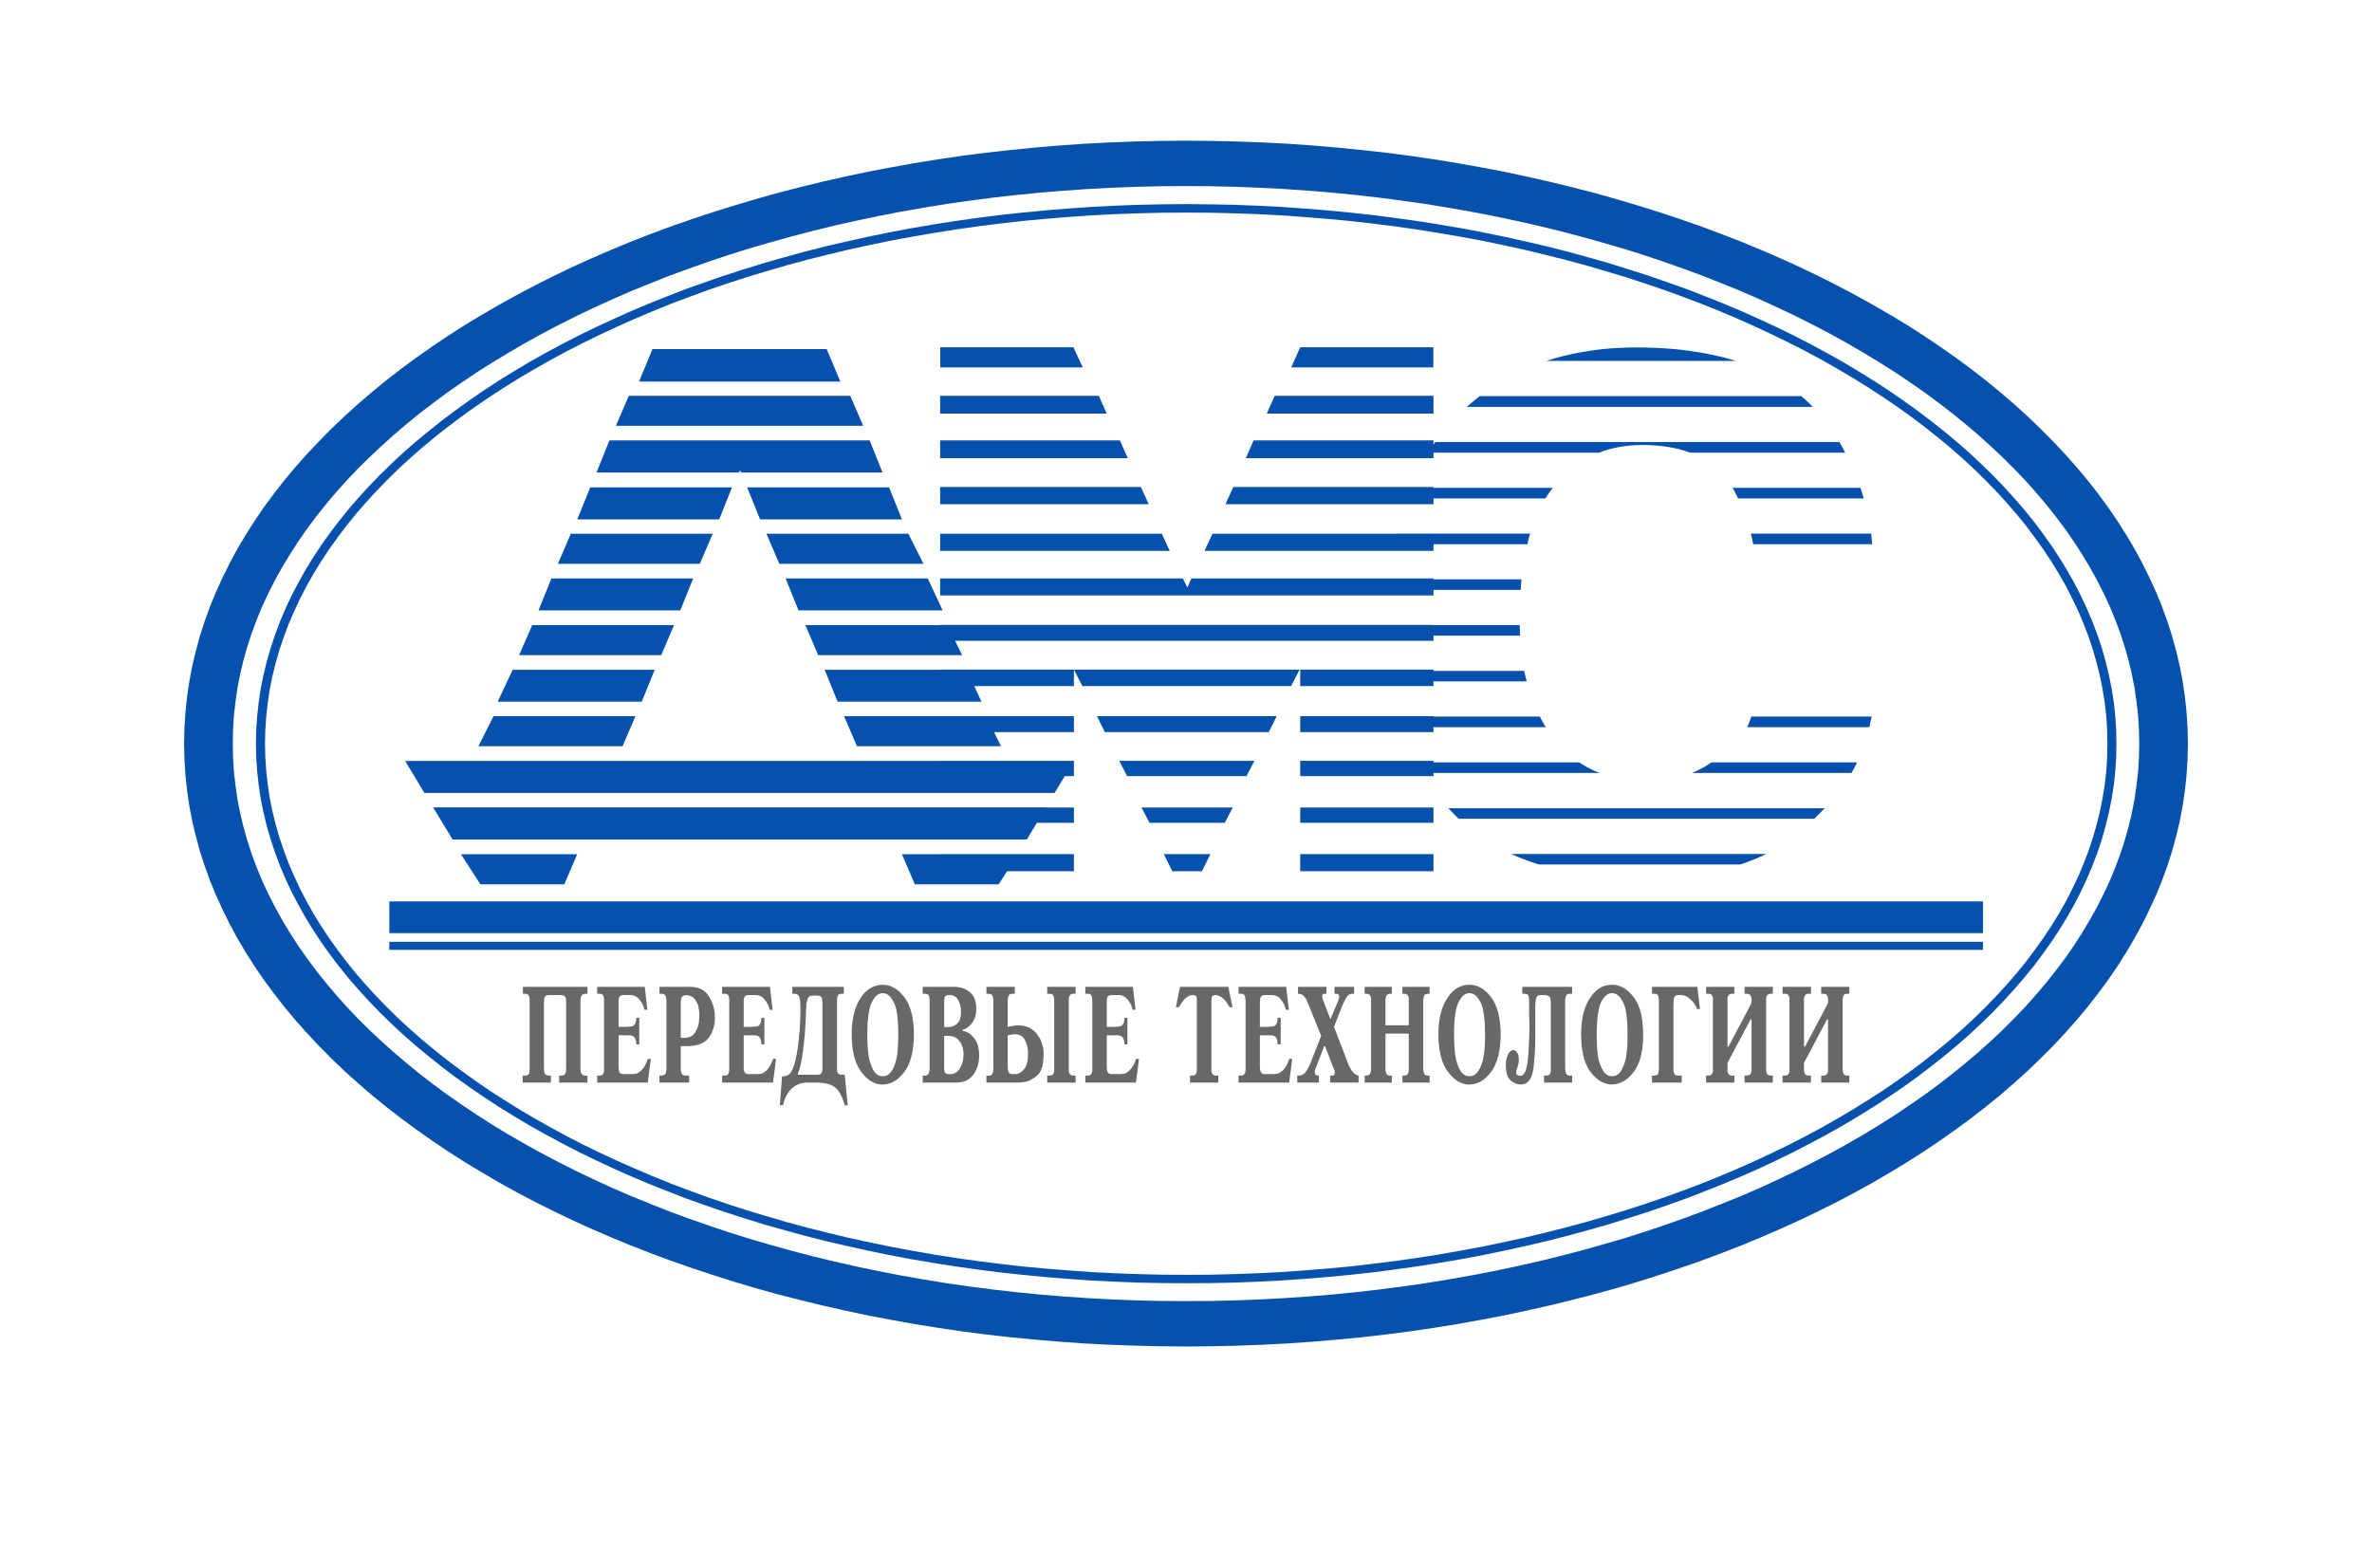 <svg width="118" height="78" viewBox="0 0 118 78" fill="none" xmlns="http://www.w3.org/2000/svg">
<g filter="url(#filter0_d_24_2)">
<path fill-rule="evenodd" clip-rule="evenodd" d="M59 65.873L61.498 65.832L63.959 65.722L66.389 65.536L68.782 65.28L71.131 64.961L73.436 64.572L75.691 64.112L77.897 63.595L80.052 63.014L82.146 62.375L84.183 61.684L86.158 60.928L88.065 60.121L89.903 59.267L91.672 58.355L93.361 57.396L94.974 56.397L96.501 55.345L97.953 54.253L99.311 53.126L100.575 51.952L101.747 50.744L102.824 49.5L103.802 48.222L104.675 46.909L105.441 45.567L106.095 44.202L106.644 42.807L107.068 41.39L107.379 39.943L107.572 38.484L107.635 37.003L107.572 35.522L107.379 34.057L107.068 32.616L106.644 31.193L106.095 29.799L105.441 28.433L104.675 27.091L103.802 25.784L102.824 24.506L101.747 23.256L100.575 22.048L99.311 20.88L97.953 19.747L96.501 18.655L94.974 17.603L93.361 16.604L91.672 15.646L89.903 14.739L88.065 13.879L86.158 13.072L84.183 12.322L82.146 11.625L80.052 10.986L77.897 10.405L75.691 9.887L73.436 9.429L71.131 9.039L68.782 8.72L66.389 8.464L63.959 8.278L61.498 8.168L59 8.127L56.502 8.168L54.041 8.278L51.611 8.464L49.218 8.72L46.869 9.039L44.564 9.429L42.309 9.887L40.103 10.405L37.948 10.986L35.854 11.625L33.817 12.322L31.842 13.072L29.935 13.879L28.097 14.739L26.328 15.646L24.64 16.604L23.026 17.603L21.5 18.655L20.047 19.747L18.69 20.88L17.425 22.048L16.253 23.256L15.176 24.506L14.198 25.784L13.325 27.091L12.559 28.433L11.905 29.799L11.357 31.193L10.932 32.616L10.621 34.057L10.428 35.522L10.366 37.003L10.428 38.484L10.621 39.943L10.932 41.39L11.357 42.807L11.905 44.202L12.559 45.567L13.325 46.909L14.198 48.222L15.176 49.5L16.253 50.744L17.425 51.952L18.69 53.126L20.047 54.253L21.5 55.345L23.026 56.397L24.64 57.396L26.328 58.355L28.097 59.267L29.935 60.121L31.842 60.928L33.817 61.684L35.854 62.375L37.948 63.014L40.103 63.595L42.309 64.112L44.564 64.572L46.869 64.961L49.218 65.28L51.611 65.536L54.041 65.722L56.502 65.832L59 65.873Z" fill="white"/>
</g>
<path d="M59 64.74L60.227 64.734L61.455 64.705L62.67 64.659L63.872 64.594L65.069 64.513L66.258 64.415L67.436 64.298L68.607 64.165L69.766 64.014L70.912 63.851L72.046 63.665L73.174 63.467L74.289 63.252L75.392 63.02L76.482 62.776L77.554 62.515L78.619 62.236L79.666 61.945L80.707 61.643L81.722 61.324L82.731 60.986L83.722 60.638L84.694 60.278L85.654 59.9L86.6 59.517L87.529 59.116L88.433 58.697L89.329 58.273L90.202 57.832L91.055 57.385L91.896 56.92L92.712 56.449L94.008 58.349L93.155 58.849L92.283 59.331L91.391 59.802L90.482 60.255L89.554 60.702L88.607 61.132L87.641 61.55L86.663 61.957L85.66 62.346L84.651 62.724L83.616 63.084L82.57 63.433L81.51 63.77L80.439 64.089L79.348 64.391L78.239 64.676L77.124 64.949L75.99 65.205L74.85 65.449L73.691 65.67L72.526 65.879L71.348 66.07L70.152 66.245L68.956 66.401L67.741 66.541L66.52 66.657L65.287 66.762L64.046 66.849L62.8 66.913L61.542 66.959L60.271 66.988L59 67V64.74ZM92.712 56.449L93.498 55.972L94.264 55.484L95.005 54.985L95.734 54.479L96.438 53.962L97.118 53.434L97.784 52.893L98.426 52.347L99.043 51.795L99.641 51.232L100.214 50.657L100.769 50.076L101.298 49.483L101.803 48.885L102.282 48.28L102.743 47.664L103.173 47.049L103.578 46.415L103.958 45.782L104.314 45.143L104.644 44.492L104.949 43.841L105.223 43.179L105.472 42.511L105.69 41.843L105.884 41.163L106.046 40.483L106.183 39.792L106.282 39.1L106.363 38.403L106.407 37.706L106.419 37.003H108.843L108.824 37.782L108.775 38.56L108.694 39.333L108.581 40.094L108.438 40.855L108.257 41.61L108.052 42.36L107.815 43.098L107.547 43.836L107.248 44.562L106.918 45.282L106.563 45.997L106.176 46.706L105.765 47.403L105.329 48.094L104.862 48.774L104.364 49.448L103.846 50.11L103.298 50.767L102.725 51.412L102.127 52.051L101.504 52.673L100.862 53.294L100.189 53.898L99.497 54.497L98.781 55.078L98.04 55.653L97.273 56.217L96.488 56.769L95.684 57.309L94.856 57.838L94.008 58.349L92.712 56.449ZM106.419 37.003L106.407 36.294L106.363 35.597L106.282 34.9L106.183 34.209L106.046 33.517L105.884 32.837L105.69 32.157L105.472 31.489L105.223 30.821L104.949 30.159L104.644 29.508L104.314 28.857L103.958 28.218L103.578 27.585L103.173 26.958L102.743 26.336L102.282 25.72L101.803 25.116L101.298 24.517L100.769 23.925L100.214 23.344L99.641 22.774L99.043 22.211L98.426 21.653L97.784 21.107L97.118 20.566L96.438 20.044L95.734 19.521L95.005 19.015L94.264 18.516L93.498 18.033L92.712 17.557L94.008 15.651L94.856 16.162L95.684 16.691L96.488 17.231L97.273 17.783L98.04 18.347L98.781 18.922L99.497 19.509L100.189 20.102L100.862 20.712L101.504 21.327L102.127 21.955L102.725 22.588L103.298 23.233L103.846 23.89L104.364 24.552L104.862 25.226L105.329 25.912L105.765 26.597L106.176 27.294L106.563 28.003L106.918 28.718L107.248 29.438L107.547 30.165L107.815 30.902L108.052 31.64L108.257 32.39L108.438 33.145L108.581 33.906L108.694 34.673L108.775 35.44L108.824 36.219L108.843 37.003H106.419ZM92.712 17.557L91.896 17.08L91.055 16.616L90.202 16.168L89.329 15.727L88.433 15.303L87.529 14.89L86.6 14.483L85.654 14.1L84.694 13.722L83.722 13.362L82.731 13.014L81.722 12.676L80.707 12.357L79.666 12.055L78.619 11.764L77.554 11.485L76.482 11.224L75.392 10.98L74.289 10.748L73.174 10.533L72.046 10.335L70.912 10.149L69.766 9.986L68.607 9.835L67.436 9.701L66.258 9.585L65.069 9.487L63.872 9.405L62.67 9.341L61.455 9.295L60.227 9.266L59 9.26V7L60.271 7.011L61.542 7.041L62.8 7.087L64.046 7.151L65.287 7.238L66.52 7.343L67.741 7.465L68.956 7.599L70.152 7.755L71.348 7.93L72.526 8.121L73.691 8.33L74.85 8.551L75.99 8.795L77.124 9.051L78.239 9.324L79.348 9.609L80.439 9.917L81.51 10.236L82.57 10.567L83.616 10.916L84.651 11.276L85.66 11.654L86.663 12.043L87.641 12.45L88.607 12.868L89.554 13.298L90.482 13.745L91.391 14.204L92.283 14.675L93.155 15.157L94.008 15.651L92.712 17.557ZM59 9.26L57.773 9.266L56.545 9.295L55.33 9.341L54.128 9.405L52.931 9.487L51.742 9.585L50.564 9.701L49.393 9.835L48.234 9.986L47.088 10.149L45.948 10.335L44.826 10.533L43.711 10.748L42.608 10.98L41.518 11.224L40.446 11.485L39.381 11.764L38.334 12.055L37.294 12.357L36.278 12.676L35.269 13.014L34.278 13.362L33.3 13.722L32.346 14.1L31.4 14.483L30.471 14.89L29.562 15.303L28.671 15.727L27.798 16.168L26.945 16.616L26.104 17.08L25.288 17.557L23.992 15.651L24.845 15.157L25.717 14.675L26.608 14.204L27.518 13.745L28.446 13.298L29.393 12.868L30.359 12.45L31.337 12.043L32.334 11.654L33.35 11.276L34.384 10.916L35.431 10.567L36.49 10.236L37.562 9.917L38.652 9.609L39.761 9.324L40.876 9.051L42.004 8.795L43.15 8.551L44.309 8.33L45.474 8.121L46.652 7.93L47.842 7.755L49.044 7.599L50.259 7.465L51.48 7.343L52.714 7.238L53.953 7.151L55.2 7.087L56.458 7.041L57.729 7.011L59 7V9.26ZM25.288 17.557L24.502 18.033L23.736 18.516L22.995 19.015L22.266 19.521L21.562 20.044L20.877 20.566L20.216 21.107L19.574 21.653L18.957 22.211L18.359 22.774L17.78 23.344L17.231 23.925L16.702 24.517L16.197 25.116L15.718 25.72L15.257 26.336L14.827 26.958L14.422 27.585L14.041 28.218L13.686 28.857L13.356 29.508L13.051 30.159L12.777 30.821L12.528 31.489L12.31 32.157L12.116 32.837L11.954 33.517L11.817 34.209L11.718 34.9L11.637 35.597L11.593 36.294L11.581 37.003H9.157L9.176 36.219L9.225 35.44L9.307 34.673L9.419 33.906L9.562 33.145L9.743 32.39L9.948 31.64L10.185 30.902L10.453 30.165L10.752 29.438L11.082 28.718L11.437 28.003L11.817 27.294L12.235 26.597L12.671 25.912L13.138 25.226L13.636 24.552L14.154 23.89L14.702 23.233L15.275 22.588L15.873 21.955L16.49 21.327L17.138 20.712L17.811 20.102L18.503 19.509L19.219 18.922L19.96 18.347L20.727 17.783L21.512 17.231L22.316 16.691L23.144 16.162L23.992 15.651L25.288 17.557ZM11.581 37.003L11.593 37.706L11.637 38.403L11.718 39.1L11.817 39.792L11.954 40.483L12.116 41.163L12.31 41.843L12.528 42.511L12.777 43.179L13.051 43.841L13.356 44.492L13.686 45.143L14.041 45.782L14.422 46.415L14.827 47.049L15.257 47.664L15.718 48.28L16.197 48.885L16.702 49.483L17.231 50.076L17.78 50.657L18.359 51.232L18.957 51.795L19.574 52.347L20.216 52.893L20.877 53.434L21.562 53.962L22.266 54.479L22.995 54.985L23.736 55.484L24.502 55.972L25.288 56.449L23.992 58.349L23.144 57.838L22.316 57.309L21.512 56.769L20.727 56.217L19.96 55.653L19.219 55.078L18.503 54.497L17.811 53.898L17.138 53.294L16.49 52.673L15.873 52.051L15.275 51.412L14.702 50.767L14.154 50.11L13.636 49.448L13.138 48.774L12.671 48.094L12.235 47.403L11.817 46.706L11.437 45.997L11.082 45.282L10.752 44.562L10.453 43.836L10.185 43.098L9.948 42.36L9.743 41.61L9.562 40.855L9.419 40.094L9.307 39.333L9.225 38.56L9.176 37.782L9.157 37.003H11.581ZM25.288 56.449L26.104 56.92L26.945 57.385L27.798 57.832L28.671 58.273L29.562 58.697L30.471 59.116L31.4 59.517L32.346 59.9L33.3 60.278L34.278 60.638L35.269 60.986L36.278 61.324L37.294 61.643L38.334 61.945L39.381 62.236L40.446 62.515L41.518 62.776L42.608 63.02L43.711 63.252L44.826 63.467L45.948 63.665L47.088 63.851L48.234 64.014L49.393 64.165L50.564 64.298L51.742 64.415L52.931 64.513L54.128 64.594L55.33 64.659L56.545 64.705L57.773 64.734L59 64.74V67L57.729 66.988L56.458 66.959L55.2 66.913L53.953 66.849L52.714 66.762L51.48 66.657L50.259 66.541L49.044 66.401L47.842 66.245L46.652 66.07L45.474 65.879L44.309 65.67L43.15 65.449L42.004 65.205L40.876 64.949L39.761 64.676L38.652 64.391L37.562 64.089L36.49 63.77L35.431 63.433L34.384 63.084L33.35 62.724L32.334 62.346L31.337 61.957L30.359 61.55L29.393 61.132L28.446 60.702L27.518 60.255L26.608 59.802L25.717 59.331L24.845 58.849L23.992 58.349L25.288 56.449Z" fill="#0651AE"/>
<path fill-rule="evenodd" clip-rule="evenodd" d="M41.804 18.986L41.125 17.371H32.459L31.792 18.986H41.804ZM46.776 18.283V17.278H53.399L53.866 18.283H46.776ZM42.944 21.188L42.296 19.695H31.281L30.639 21.188H31.4H32.166H32.932H33.705H34.471H35.244H36.016H36.789H37.562H38.334H39.106H39.873H40.646H41.412H42.178H42.944ZM46.77 20.578V19.695H54.664L55.056 20.578H54.545H54.028H53.511H52.994H52.477H51.96H51.443H50.926H50.408H49.885H49.368H48.851H48.327H47.81H47.287H46.77ZM43.904 23.512L43.262 21.914H42.458H41.655H40.845H40.035H39.225H38.415H37.599H36.789H35.979H35.163H34.353H33.543H32.733H31.923H31.119H30.316L29.674 23.512H30.116H30.559H31.001H31.437H31.879H32.321H32.764H33.206H33.649H34.085H34.527H34.97H35.412H35.854H36.297H36.732L36.845 23.407V23.512H37.281H37.724H38.166H38.608H39.05H39.493H39.929H40.371H40.814H41.256H41.698H42.141H42.577H43.019H43.461H43.904ZM46.77 22.797V21.914H47.324H47.885H48.44H49H49.561H50.122H50.676H51.237H51.798H52.359H52.919H53.48H54.035H54.595H55.15H55.71L56.103 22.797H55.523H54.938H54.359H53.779H53.194H52.614H52.028H51.449H50.863H50.284H49.698H49.112H48.527H47.941H47.356H46.77ZM44.87 25.842L44.228 24.25H43.786H43.349H42.907H42.465H42.022H41.586H41.144H40.702H40.259H39.817H39.381H38.938H38.496H38.054H37.611H37.169L37.811 25.842H38.253H38.695H39.138H39.58H40.016H40.458H40.901H41.343H41.786H42.228H42.664H43.107H43.549H43.991H44.427H44.87ZM29.362 24.25L28.721 25.842H29.163H29.599H30.041H30.484H30.926H31.368H31.811H32.253H32.689H33.132H33.574H34.016H34.453H34.895H35.337H35.779L36.415 24.25H35.979H35.536H35.094H34.658H34.216H33.773H33.331H32.888H32.453H32.01H31.568H31.125H30.683H30.241H29.798H29.362ZM46.77 25.087V24.233H47.393H48.016H48.639H49.262H49.891H50.515H51.137H51.76H52.383H53.006H53.636H54.259H54.882H55.505H56.128H56.757L57.144 25.087H56.496H55.847H55.2H54.552H53.904H53.256H52.608H51.96H51.306H50.657H50.01H49.362H48.714H48.066H47.418H46.77ZM28.396 26.557L27.755 28.055H28.197H28.639H29.075H29.518H29.96H30.403H30.839H31.281H31.724H32.166H32.608H33.05H33.487H33.929H34.371H34.814L35.455 26.557H35.013H34.571H34.129H33.686H33.25H32.807H32.365H31.923H31.48H31.038H30.602H30.16H29.717H29.281H28.839H28.396ZM45.941 28.055L45.187 26.557H44.745H44.309H43.866H43.424H42.982H42.54H42.103H41.661H41.219H40.776H40.34H39.898H39.455H39.013H38.571H38.128L38.77 28.055H39.212H39.655H40.097H40.54H40.982H41.431H41.873H42.321H42.764H43.212H43.667H44.116H44.571H45.025H45.48H45.941ZM46.77 27.411V26.557H47.462H48.153H48.844H49.536H50.222H50.913H51.605H52.296H52.988H53.673H54.365H55.05H55.742H56.427H57.112H57.798L58.19 27.411H57.48H56.77H56.059H55.343H54.633H53.916H53.206H52.489H51.779H51.063H50.346H49.63H48.913H48.203H47.486H46.77ZM53.848 34.139L53.424 33.319H54.128H54.832H55.536H56.24H56.944H57.648H58.346H59.05H59.754H60.452H61.156H61.853H62.558H63.255H63.953H64.651L64.227 34.139H63.585H62.937H62.296H61.648H61H60.352H59.698H59.05H58.402H57.748H57.1H56.452H55.797H55.15H54.502H53.848ZM54.963 36.428L54.57 35.637H55.131H55.692H56.252H56.813H57.374H57.935H58.489H59.05H59.611H60.165H60.726H61.28H61.841H62.396H62.95H63.511L63.118 36.428H62.607H62.103H61.592H61.087H60.576H60.072H59.561H59.05H58.539H58.028H57.523H57.013H56.496H55.984H55.474H54.963ZM56.072 38.618L55.679 37.857H56.097H56.52H56.944H57.368H57.785H58.209H58.633H59.05H59.474H59.891H60.308H60.732H61.149H61.567H61.984H62.402L62.009 38.618H61.642H61.274H60.906H60.532H60.165H59.791H59.424H59.05H58.676H58.309H57.935H57.561H57.187H56.813H56.439H56.072ZM22.932 42.505L23.898 44.004H28.072L28.714 42.505H28.353H27.992H27.63H27.269H26.907H26.546H26.184H25.823H25.462H25.101H24.739H24.378H24.017H23.655H23.294H22.932ZM44.87 42.505L45.511 44.004H49.679L50.097 43.353H53.424V42.499H53.006H52.595H52.178H51.76H51.343H50.932H50.515H50.097H49.679H49.262H48.851H48.433H48.016H47.599H47.187H46.77V42.505H46.533H46.29H46.053H45.816H45.58H45.343H45.106H44.87ZM51.081 41.773L51.58 40.942H51.81H52.041H52.272H52.502H52.732H52.963H53.194H53.424V40.181H53.249H53.081H52.907H52.732H52.558H52.389H52.215H52.041V40.175H50.14H48.234H46.327H44.421H42.514H40.608H38.702H36.795H34.888H32.988H31.082H29.175H27.269H25.362H23.456H21.549L22.515 41.773H51.081ZM52.464 39.455L52.969 38.618H53.081H53.2H53.312H53.424V37.863V37.857H53.006H52.595H52.178H51.76H51.343H50.932H50.515H50.097H49.679H49.262H48.851H48.433H48.016H47.599H47.187H46.77V37.863H45.106H43.443H41.779H40.116H38.452H36.795H35.132H33.468H31.811H30.147H28.484H26.82H25.157H23.487H21.823H20.154L21.113 39.455H23.082H25.044H27.001H28.963H30.92H32.876H34.833H36.789H38.745H40.702H42.658H44.614H46.577H48.533H50.496H52.464ZM53.424 35.637V36.428H52.926H52.433H51.935H51.436H50.938H50.44H49.941H49.449L49.798 37.131H49.356H48.913H48.465H48.016H47.568H47.119H46.67H46.222H45.767H45.318H44.863H44.415H43.966H43.524H43.075H42.633L41.991 35.637H42.29H42.589H42.888H43.187H43.486H43.779H44.078H44.378H44.677H44.975H45.275H45.574H45.873H46.172H46.471H46.77H47.187H47.599H48.016H48.433H48.851H49.262H49.679H50.097H50.515H50.932H51.343H51.76H52.178H52.595H53.006H53.424ZM53.424 33.319V34.139H53.112H52.807H52.496H52.184H51.873H51.567H51.256H50.944H50.633H50.321H50.016H49.704H49.393H49.081H48.776H48.465L48.826 34.917H48.383H47.941H47.499H47.05H46.602H46.153H45.698H45.249H44.795H44.346H43.898H43.449H43.001H42.552H42.109H41.667L41.025 33.325H41.381H41.742H42.097H42.458H42.814H43.175H43.537H43.891H44.253H44.614H44.969H45.331H45.692H46.047H46.408H46.77V33.319H47.187H47.599H48.016H48.433H48.851H49.262H49.679H50.097H50.515H50.932H51.343H51.76H52.178H52.595H53.006H53.424ZM27.43 28.782L26.789 30.373H27.225H27.668H28.11H28.546H28.988H29.43H29.873H30.316H30.752H31.194H31.636H32.079H32.521H32.963H33.406H33.842L34.484 28.782H34.041H33.605H33.163H32.72H32.278H31.836H31.393H30.951H30.515H30.072H29.63H29.188H28.752H28.309H27.867H27.43ZM47.866 32.599L47.511 31.884H49H50.49H51.972H53.461H54.95H56.433H57.922H59.411H60.894H62.383H63.866H65.355H66.844H68.333H69.822H71.311V31.628H71.847H72.389H72.925H73.467H74.002H74.545H75.081H75.623L75.61 31.501V31.373L75.604 31.239V31.106H75.068H74.532H73.99H73.454H72.919H72.383H71.847H71.311V31.094H69.772H68.24H66.707H65.168H63.635H62.103H60.57H59.037H57.505H55.972H54.439H52.907H51.374H49.842H48.303H46.77V31.106H46.346H45.929H45.511H45.088H44.67H44.253H43.829H43.411H42.994H42.577H42.153H41.736H41.318H40.901H40.483H40.066L40.702 32.599H41.144H41.586H42.028H42.471H42.913H43.356H43.798H44.246H44.689H45.138H45.586H46.041H46.49H46.951H47.406H47.866ZM63.019 20.578L63.411 19.695H71.311V20.578H70.788H70.271H69.747H69.23H68.707H68.19H67.672H67.155H66.632H66.115H65.598H65.081H64.564H64.046H63.536H63.019ZM71.311 37.857V37.933H71.76H72.215H72.669H73.118H73.573H74.028H74.477H74.931H75.386H75.835H76.289H76.744H77.199H77.647H78.102H78.557L78.676 38.008L78.8 38.084L78.925 38.159L79.049 38.223L79.18 38.287L79.311 38.351L79.442 38.409L79.579 38.461H79.062H78.545H78.028H77.51H76.993H76.476H75.959H75.442H74.925H74.408H73.891H73.373H72.863H72.345H71.828H71.311V38.618H70.894H70.476H70.059H69.648H69.23H68.813H68.402H67.984H67.573H67.155H66.744H66.327H65.916H65.504H65.093H64.682V37.857H65.093H65.504H65.916H66.327H66.744H67.155H67.573H67.984H68.402H68.813H69.23H69.648H70.059H70.476H70.894H71.311ZM71.311 35.637V35.655H71.641H71.972H72.302H72.632H72.962H73.292H73.623H73.953H74.283H74.614H74.943H75.274H75.604H75.934H76.264H76.601L76.669 35.788L76.744 35.922L76.819 36.056L76.9 36.184H76.551H76.202H75.853H75.504H75.156H74.8H74.451H74.102H73.754H73.405H73.056H72.707H72.358H72.009H71.66H71.311V36.428H70.894H70.476H70.059H69.648H69.23H68.813H68.402H67.984H67.573H67.155H66.744H66.327H65.916H65.504H65.093H64.682V35.637H65.093H65.504H65.916H66.327H66.744H67.155H67.573H67.984H68.402H68.813H69.23H69.648H70.059H70.476H70.894H71.311ZM71.311 33.319V33.383H71.591H71.872H72.159H72.439H72.719H73.006H73.286H73.567H73.853H74.134H74.414H74.701H74.981H75.261H75.548H75.828L75.853 33.517L75.884 33.651L75.915 33.778L75.947 33.906H75.66H75.367H75.074H74.788H74.495H74.208H73.915H73.629H73.336H73.049H72.757H72.47H72.177H71.891H71.598H71.311V34.139H70.894H70.476H70.059H69.648H69.23H68.813H68.402H67.984H67.573H67.155H66.744H66.327H65.916H65.504H65.093H64.682V33.319H65.093H65.504H65.916H66.327H66.744H67.155H67.573H67.984H68.402H68.813H69.23H69.648H70.059H70.476H70.894H71.311ZM46.77 29.63V28.782H47.524H48.284H49.044H49.798H50.552H51.306H52.066H52.819H53.573H54.327H55.081H55.835H56.583H57.337H58.09H58.844L59.069 29.235L59.268 28.782H60.016H60.763H61.511H62.265H63.019H63.766H64.52H65.274H66.028H66.782H67.542H68.296H69.049H69.803H70.557H71.311V28.828H71.853H72.402H72.95H73.498H74.046H74.594H75.143H75.691L75.679 28.956L75.666 29.09L75.66 29.223L75.648 29.351H75.106H74.564H74.022H73.479H72.937H72.395H71.853H71.311V29.63H69.772H68.24H66.707H65.168H63.635H62.103H60.57H59.037H57.505H55.972H54.439H52.907H51.374H49.842H48.303H46.77ZM59.922 27.411L60.315 26.557H60.888H61.461H62.034H62.607H63.187H63.76H64.333H64.906H65.486H66.059H66.638H67.211H67.791H68.364H68.944H69.523V26.551H69.934H70.346H70.763H71.174H71.586H71.997H72.408H72.825H73.236H73.647H74.059H74.47H74.888H75.299H75.71H76.121L76.084 26.678L76.046 26.812L76.015 26.946L75.984 27.079H75.691H75.398H75.106H74.813H74.52H74.227H73.934H73.641H73.355H73.062H72.769H72.476H72.183H71.891H71.598H71.311V27.411H70.594H69.878H69.162H68.452H67.735H67.025H66.314H65.604H64.894H64.177H63.467H62.757H62.047H61.343H60.632H59.922ZM60.962 25.087L61.355 24.233H61.972H62.595H63.212H63.835H64.452H65.074H65.698H66.321H66.944H67.567H68.19H68.813H69.436H70.059H70.688H71.311V24.273H71.679H72.053H72.42H72.794H73.162H73.535H73.903H74.277H74.644H75.018H75.392H75.76H76.134H76.501H76.875H77.249L77.149 24.401L77.062 24.529L76.968 24.662L76.881 24.802H76.532H76.19H75.841H75.492H75.143H74.794H74.445H74.096H73.747H73.398H73.049H72.701H72.352H72.003H71.66H71.311V25.087H70.663H70.009H69.361H68.713H68.065H67.417H66.769H66.121H65.48H64.832H64.183H63.542H62.894H62.252H61.604H60.962ZM61.978 22.797L62.364 21.914H62.925H63.48H64.04H64.601H65.156H65.716H66.277H66.838H67.398H67.959H68.514H69.074H69.635H70.196H70.751H71.311V22.129L71.355 22.065L71.405 21.996H72.657H73.915H75.174H76.426H77.685H78.943H80.196H81.454H82.713H83.965H85.224H86.482H87.734H88.993H90.245H91.504L91.579 22.123L91.654 22.257L91.722 22.391L91.797 22.524H91.311H90.831H90.351H89.865H89.386H88.9H88.42H87.94H87.454H86.974H86.488H86.009H85.529H85.043H84.563H84.083L83.953 22.478L83.816 22.431L83.685 22.396L83.547 22.356L83.404 22.321L83.261 22.292L83.118 22.263L82.968 22.239L82.819 22.216L82.663 22.199L82.507 22.181L82.351 22.164L82.189 22.158L82.028 22.147H81.859L81.691 22.141L81.548 22.147H81.398L81.261 22.158L81.118 22.164L80.981 22.181L80.844 22.199L80.707 22.216L80.57 22.239L80.439 22.263L80.308 22.292L80.177 22.321L80.052 22.356L79.922 22.396L79.797 22.431L79.672 22.478L79.554 22.524H79.037H78.52H78.002H77.492H76.975H76.457H75.947H75.43H74.912H74.401H73.884H73.367H72.856H72.339H71.822H71.311V22.797H70.726H70.146H69.56H68.981H68.395H67.81H67.224H66.645H66.059H65.474H64.888H64.308H63.723H63.137H62.558H61.978ZM64.233 18.283L64.682 17.278H71.305V18.283H64.233ZM93.111 35.655L93.08 35.788L93.049 35.922L93.024 36.056L92.993 36.184H92.607H92.227H91.847H91.467H91.087H90.707H90.326H89.946H89.566H89.186H88.8H88.426H88.04H87.666H87.286H86.906L86.968 36.068L87.024 35.94L87.074 35.806L87.118 35.655H87.491H87.865H88.239H88.613H88.987H89.367H89.741H90.115H90.488H90.862H91.236H91.61H91.99H92.364H92.737H93.111ZM92.382 37.933L92.32 38.066L92.251 38.206L92.177 38.333L92.108 38.461H91.61H91.118H90.619H90.121H89.629H89.13H88.632H88.139H87.641H87.142H86.65H86.152H85.654H85.162H84.663H84.164L84.296 38.409L84.42 38.351L84.55 38.287L84.669 38.223L84.794 38.159L84.912 38.084L85.025 38.008L85.136 37.933H85.585H86.04H86.495H86.943H87.398H87.847H88.301H88.756H89.205H89.66H90.115H90.57H91.024H91.479H91.928H92.382ZM90.781 40.216L90.65 40.343L90.52 40.477L90.388 40.605L90.258 40.739H89.149H88.046H86.943H85.834H84.731H83.629H82.52H81.417H80.308H79.205H78.102H76.993H75.891H74.781H73.679H72.57L72.495 40.669L72.414 40.593L72.339 40.518L72.271 40.442L72.208 40.384L72.159 40.326L72.103 40.268L72.053 40.216H73.224H74.395H75.56H76.731H77.903H79.074H80.246H81.417H82.588H83.759H84.931H86.102H87.273H88.438H89.61H90.781ZM87.859 42.493L87.704 42.569L87.547 42.639L87.392 42.708L87.23 42.772L87.068 42.836L86.906 42.9L86.744 42.958L86.576 43.016H76.563L76.383 42.958L76.202 42.9L76.028 42.836L75.853 42.772L75.685 42.708L75.517 42.639L75.348 42.569L75.186 42.493H75.978H76.769H77.56H78.358H79.149H79.94H80.731H81.523H82.314H83.105H83.896H84.694H85.485H86.276H87.068H87.859ZM72.968 20.247L73.124 20.107L73.286 19.974L73.448 19.84L73.61 19.712H89.616L89.703 19.794L89.797 19.875L89.89 19.962L89.99 20.055L90.083 20.148L90.177 20.247H89.105H88.027H86.956H85.878H84.806H83.728H82.657H81.579H80.501H79.429H78.352H77.274H76.196H75.124H74.046H72.968ZM76.925 17.958L77.186 17.876L77.442 17.801L77.704 17.731L77.972 17.667L78.239 17.609L78.514 17.551L78.788 17.505L79.068 17.458L79.348 17.417L79.629 17.382L79.915 17.353L80.208 17.33L80.501 17.313L80.8 17.301L81.099 17.29H81.405H81.753L82.096 17.301L82.433 17.313L82.769 17.33L83.093 17.353L83.417 17.382L83.734 17.417L84.046 17.458L84.351 17.505L84.651 17.551L84.95 17.609L85.242 17.667L85.523 17.731L85.803 17.801L86.077 17.876L86.351 17.958H76.925ZM92.55 24.273L92.594 24.401L92.638 24.535L92.675 24.668L92.712 24.802H92.32H91.934H91.541H91.149H90.756H90.364H89.978H89.585H89.192H88.8H88.413H88.021H87.629H87.242H86.85H86.463L86.395 24.662L86.326 24.529L86.258 24.401L86.183 24.273H86.582H86.981H87.373H87.772H88.171H88.57H88.968H89.367H89.759H90.158H90.557H90.956H91.354H91.753H92.152H92.55ZM93.086 26.551L93.099 26.684L93.111 26.812L93.124 26.946L93.136 27.079H92.769H92.395H92.027H91.654H91.286H90.912H90.544H90.17H89.803H89.429H89.062H88.694H88.32H87.953H87.585H87.217L87.186 26.946L87.162 26.818L87.13 26.684L87.093 26.551H87.466H87.841H88.214H88.588H88.962H89.336H89.71H90.09H90.463H90.837H91.211H91.585H91.959H92.339H92.712H93.086ZM46.895 30.373L46.153 28.782H45.711H45.268H44.826H44.384H43.941H43.499H43.057H42.62H42.178H41.736H41.294H40.851H40.408H39.966H39.524H39.082L39.724 30.373H40.166H40.608H41.05H41.493H41.935H42.377H42.826H43.269H43.717H44.166H44.614H45.069H45.524H45.978H46.433H46.895ZM26.477 31.106L25.823 32.599H26.266H26.708H27.151H27.593H28.035H28.477H28.92H29.362H29.798H30.241H30.683H31.125H31.568H32.01H32.453H32.895L33.53 31.106H33.094H32.652H32.209H31.767H31.325H30.883H30.44H30.004H29.562H29.119H28.677H28.234H27.798H27.356H26.913H26.477ZM25.505 33.325L24.758 34.917H25.219H25.68H26.135H26.59H27.038H27.487H27.935H28.384H28.826H29.275H29.717H30.16H30.602H31.044H31.48H31.923L32.571 33.325H32.128H31.686H31.244H30.808H30.365H29.923H29.48H29.038H28.596H28.154H27.711H27.275H26.833H26.39H25.948H25.505ZM24.552 35.637L23.798 37.131H24.26H24.714H25.175H25.624H26.079H26.527H26.976H27.425H27.867H28.316H28.758H29.2H29.642H30.085H30.527H30.97L31.611 35.637H31.169H30.727H30.284H29.848H29.406H28.963H28.521H28.085H27.643H27.201H26.758H26.316H25.879H25.437H24.995H24.552ZM71.311 42.499V43.353H64.682V42.499H65.093H65.504H65.916H66.327H66.744H67.155H67.573H67.984H68.402H68.813H69.23H69.648H70.059H70.476H70.894H71.311ZM58.321 43.353L57.897 42.499H58.19H58.477H58.77H59.056H59.343H59.629H59.922H60.215L59.791 43.353H58.321ZM71.311 40.181V40.942H70.894H70.476H70.059H69.648H69.23H68.813H68.402H67.984H67.573H67.155H66.744H66.327H65.916H65.504H65.093H64.682V40.181H65.093H65.504H65.916H66.327H66.744H67.155H67.573H67.984H68.402H68.813H69.23H69.648H70.059H70.476H70.894H71.311ZM57.181 40.942L56.789 40.181H57.069H57.349H57.636H57.916H58.203H58.483H58.77H59.056H59.337H59.623H59.91H60.19H60.477H60.757H61.044H61.324L60.931 40.942H60.464H59.997H59.523H59.056H58.583H58.115H57.648H57.181ZM19.368 44.852H98.65V46.433H19.368V44.852ZM19.368 47.263H98.65V46.862H19.368V47.263Z" fill="#0651AE"/>
<path fill-rule="evenodd" clip-rule="evenodd" d="M26.347 49.894V49.868V49.852V49.842V49.836V49.826V49.816V49.795V49.759V49.753V49.743V49.722V49.706L26.341 49.681L26.335 49.66V49.618L26.323 49.582L26.31 49.546L26.285 49.514L26.273 49.499L26.254 49.483L26.236 49.473L26.211 49.462L26.162 49.452L26.093 49.447H26.013V49.104H29.224V49.447H29.137L29.075 49.452L29.025 49.468L29 49.473L28.982 49.489L28.963 49.504L28.945 49.52L28.932 49.54L28.92 49.566L28.907 49.597L28.895 49.629L28.882 49.712L28.876 49.81V53.161L28.882 53.26L28.895 53.338L28.907 53.374L28.92 53.4L28.932 53.426L28.945 53.447L28.963 53.462L28.982 53.478L29 53.488L29.025 53.499L29.05 53.509L29.075 53.514L29.106 53.519H29.137H29.224V53.867H27.816V53.519H27.903H27.94L27.971 53.514L28.002 53.509L28.027 53.499L28.052 53.488L28.07 53.478L28.089 53.462L28.102 53.447L28.12 53.426L28.132 53.4L28.139 53.374L28.151 53.338L28.157 53.26L28.163 53.161V49.883L28.157 49.774L28.151 49.691L28.139 49.655L28.132 49.629L28.12 49.603L28.102 49.587L28.083 49.566L28.064 49.551L28.046 49.54L28.021 49.53L27.971 49.52L27.903 49.514H27.32L27.252 49.52L27.196 49.53L27.172 49.54L27.153 49.551L27.134 49.566L27.122 49.587L27.103 49.603L27.091 49.629L27.085 49.655L27.073 49.691L27.066 49.774L27.06 49.883V53.161L27.066 53.26L27.073 53.338L27.085 53.374L27.091 53.4L27.103 53.426L27.122 53.447L27.134 53.462L27.153 53.478L27.172 53.488L27.196 53.499L27.221 53.509L27.252 53.514L27.283 53.519H27.32H27.407V53.867H26V53.519H26.093H26.13L26.167 53.514L26.198 53.509L26.223 53.499L26.248 53.488L26.273 53.473L26.285 53.457L26.304 53.441L26.323 53.4L26.335 53.353L26.341 53.306L26.347 53.26V53.239V53.218V53.197V53.182V53.172V53.166V53.161V49.894ZM77.149 49.873L77.143 49.774L77.13 49.691L77.118 49.66L77.105 49.629L77.093 49.603L77.074 49.587L77.025 49.556L76.969 49.535L76.907 49.52L76.839 49.514H76.641H76.597L76.56 49.525L76.523 49.535L76.492 49.556L76.467 49.577L76.448 49.603L76.43 49.634L76.418 49.67L76.399 49.759L76.386 49.862L76.38 49.987L76.374 50.127V51.572V51.836L76.368 52.086L76.355 52.325L76.343 52.548L76.325 52.756L76.306 52.953L76.281 53.14L76.256 53.312L76.237 53.39L76.219 53.462L76.194 53.53L76.169 53.597L76.139 53.655L76.108 53.706L76.076 53.753L76.039 53.8L76.002 53.836L75.959 53.867L75.915 53.899L75.872 53.919L75.822 53.94L75.773 53.95L75.717 53.961H75.661H75.655H75.649H75.636L75.568 53.956L75.5 53.945L75.438 53.93L75.376 53.904L75.314 53.873L75.252 53.836L75.19 53.795L75.135 53.743L75.085 53.686L75.035 53.618L74.998 53.54L74.967 53.452L74.942 53.353L74.924 53.244L74.911 53.13V53V52.922L74.918 52.849L74.924 52.782L74.936 52.72L74.949 52.657L74.967 52.6L74.986 52.548L75.004 52.502L75.023 52.46L75.047 52.418L75.066 52.387L75.091 52.356L75.122 52.33L75.147 52.304L75.172 52.288L75.202 52.273L75.221 52.263L75.24 52.257L75.264 52.252H75.283H75.296L75.314 52.257L75.333 52.263H75.351L75.389 52.283L75.426 52.314L75.463 52.356L75.494 52.408L75.525 52.475L75.543 52.548L75.55 52.642L75.556 52.74V52.787V52.839L75.55 52.88L75.537 52.922L75.519 53L75.506 53.057L75.5 53.073L75.494 53.089V53.099L75.488 53.114L75.482 53.12V53.13V53.135V53.146L75.463 53.197L75.444 53.255L75.432 53.301L75.426 53.364V53.395L75.432 53.426L75.444 53.452L75.463 53.468L75.5 53.499L75.537 53.519L75.562 53.525L75.581 53.53L75.605 53.535H75.624L75.661 53.53L75.692 53.525L75.723 53.509L75.754 53.488L75.785 53.462L75.81 53.431L75.835 53.395L75.859 53.353L75.884 53.306L75.903 53.249L75.922 53.193L75.94 53.125L75.971 52.979L75.996 52.813L76.015 52.631L76.027 52.444L76.045 52.257L76.052 52.06L76.064 51.862L76.07 51.66L76.076 51.452L76.083 51.239V51.151V51.068V50.98V50.891V50.808L76.076 50.72V50.636L76.07 50.553V50.496V50.439V50.382V50.33V50.273V50.221V50.169V50.112V49.81V49.712L76.058 49.629L76.045 49.566L76.02 49.52L76.008 49.504L75.99 49.489L75.965 49.473L75.946 49.468L75.891 49.452L75.822 49.447H75.729V49.104H78.209V49.447H78.122L78.078 49.452L78.041 49.457L78.011 49.462L77.98 49.473L77.955 49.489L77.936 49.504L77.917 49.525L77.905 49.551L77.892 49.608L77.874 49.67L77.868 49.738L77.862 49.81V53.161L77.868 53.234L77.874 53.301L77.892 53.358L77.905 53.41L77.917 53.436L77.936 53.457L77.955 53.478L77.98 53.494L78.011 53.504L78.041 53.514L78.078 53.519H78.122H78.209V53.867H76.808V53.519H76.901H76.938L76.969 53.514L77 53.509L77.031 53.499L77.049 53.488L77.074 53.473L77.093 53.457L77.105 53.441L77.124 53.4L77.136 53.353L77.149 53.306V53.26V53.239V53.218V53.197V53.172V53.166V53.161V49.873ZM80.198 53.961H80.124L80.049 53.95L79.975 53.94L79.907 53.919L79.833 53.899L79.764 53.873L79.697 53.842L79.628 53.805L79.56 53.764L79.498 53.717L79.43 53.665L79.368 53.608L79.306 53.545L79.244 53.478L79.182 53.41L79.12 53.333L79.064 53.255L79.015 53.172L78.965 53.078L78.921 52.984L78.878 52.886L78.841 52.782L78.804 52.673L78.773 52.559L78.748 52.439L78.723 52.32L78.705 52.19L78.686 52.055L78.674 51.92L78.668 51.774L78.661 51.629L78.655 51.478L78.661 51.338V51.203L78.674 51.068L78.686 50.938L78.698 50.813L78.717 50.694L78.735 50.574L78.76 50.46L78.791 50.351L78.822 50.242L78.859 50.138L78.897 50.039L78.94 49.946L78.984 49.852L79.033 49.764L79.089 49.681L79.145 49.597L79.201 49.52L79.256 49.447L79.318 49.379L79.38 49.322L79.442 49.265L79.51 49.213L79.578 49.172L79.647 49.13L79.721 49.094L79.795 49.068L79.87 49.042L79.95 49.026L80.031 49.011L80.112 49.005L80.198 49L80.273 49.005L80.347 49.011L80.421 49.021L80.496 49.042L80.564 49.062L80.632 49.089L80.701 49.12L80.768 49.156L80.837 49.197L80.899 49.244L80.967 49.296L81.029 49.348L81.091 49.411L81.153 49.478L81.215 49.546L81.277 49.624L81.332 49.701L81.382 49.784L81.432 49.873L81.481 49.966L81.519 50.065L81.562 50.169L81.593 50.278L81.624 50.387L81.655 50.507L81.674 50.631L81.698 50.761L81.711 50.896L81.723 51.031L81.736 51.177L81.742 51.322V51.478V51.629L81.736 51.774L81.723 51.92L81.711 52.055L81.698 52.19L81.674 52.32L81.655 52.439L81.624 52.559L81.593 52.673L81.562 52.782L81.519 52.886L81.481 52.984L81.432 53.078L81.382 53.172L81.332 53.255L81.277 53.333L81.215 53.41L81.153 53.478L81.091 53.545L81.029 53.608L80.967 53.665L80.899 53.712L80.837 53.758L80.768 53.8L80.701 53.836L80.632 53.867L80.564 53.893L80.496 53.914L80.421 53.935L80.347 53.945L80.273 53.95L80.198 53.956V53.961ZM80.198 53.551L80.26 53.545L80.347 53.53L80.391 53.514L80.434 53.488L80.484 53.462L80.527 53.426L80.57 53.39L80.607 53.338L80.645 53.28L80.682 53.213L80.719 53.14L80.756 53.052L80.793 52.959L80.831 52.855L80.862 52.74L80.892 52.61L80.911 52.46L80.93 52.299L80.948 52.117L80.961 51.92V51.706L80.967 51.478L80.961 51.208L80.954 50.959L80.936 50.73L80.917 50.528L80.887 50.34L80.856 50.179L80.812 50.039L80.768 49.925L80.719 49.826L80.67 49.738L80.614 49.66L80.564 49.592L80.502 49.54L80.446 49.494L80.391 49.462L80.328 49.442L80.291 49.426L80.26 49.421H80.229H80.198H80.155L80.118 49.426L80.075 49.436L80.037 49.447L80 49.462L79.963 49.483L79.932 49.504L79.895 49.535L79.858 49.561L79.827 49.597L79.795 49.634L79.764 49.675L79.703 49.769L79.647 49.873L79.622 49.935L79.597 50.003L79.572 50.07L79.554 50.148L79.516 50.32L79.485 50.507L79.461 50.72L79.448 50.948L79.436 51.203L79.43 51.478L79.436 51.706L79.442 51.914L79.448 52.112L79.467 52.288L79.485 52.455L79.504 52.6L79.529 52.735L79.56 52.849L79.597 52.953L79.634 53.042L79.672 53.13L79.709 53.203L79.746 53.27L79.783 53.333L79.82 53.379L79.864 53.421L79.907 53.457L79.957 53.488L80 53.514L80.044 53.53L80.13 53.545L80.198 53.551ZM84.568 50.205H84.42L84.401 50.164L84.389 50.117L84.364 50.076L84.345 50.039L84.283 49.941L84.215 49.847L84.134 49.764L84.041 49.681L83.992 49.639L83.942 49.608L83.893 49.577L83.837 49.556L83.775 49.535L83.713 49.525L83.651 49.514H83.583H83.483L83.428 49.52L83.378 49.53L83.36 49.54L83.341 49.551L83.329 49.566L83.316 49.587L83.297 49.618L83.279 49.649L83.267 49.686V49.722L83.26 49.753V49.779V49.81V49.831V49.862V49.883V49.894H83.248V49.909V49.92V49.935V49.961V53.161V53.166V53.172V53.197V53.218V53.239V53.26L83.254 53.306L83.26 53.353L83.279 53.4L83.304 53.441L83.31 53.457L83.329 53.473L83.347 53.488L83.372 53.499L83.397 53.509L83.428 53.514L83.459 53.519H83.502H83.663V53.867H82.182V53.519H82.275H82.312L82.343 53.514L82.368 53.509L82.399 53.499L82.423 53.488L82.442 53.478L82.461 53.462L82.473 53.447L82.498 53.4L82.51 53.338L82.523 53.255V53.161V49.81V49.712L82.51 49.629L82.498 49.566L82.473 49.52L82.461 49.504L82.442 49.489L82.423 49.473L82.399 49.468L82.343 49.452L82.275 49.447H82.182V49.104H84.438L84.568 50.205ZM85.938 52.076H85.988L87.134 49.909V49.81V49.712L87.122 49.629L87.109 49.597L87.103 49.566L87.091 49.54L87.072 49.52L87.06 49.504L87.041 49.489L87.023 49.473L86.998 49.468L86.942 49.452L86.874 49.447H86.787V49.104H88.194V49.447H88.108L88.045 49.452L87.996 49.468L87.971 49.473L87.947 49.489L87.928 49.504L87.909 49.52L87.884 49.566L87.872 49.629L87.86 49.712V49.81V53.161V53.255L87.872 53.338L87.884 53.4L87.909 53.447L87.947 53.478L87.996 53.499L88.021 53.509L88.045 53.514L88.076 53.519H88.108H88.194V53.867H86.787V53.519H86.874H86.911L86.942 53.514L86.973 53.509L86.998 53.499L87.023 53.488L87.041 53.478L87.06 53.462L87.072 53.447L87.091 53.426L87.103 53.4L87.109 53.369L87.122 53.338L87.134 53.255V53.161V50.725H87.085L85.938 52.886V53.161V53.166V53.172V53.197V53.218V53.239V53.26V53.306L85.951 53.353L85.969 53.4L85.988 53.441L86 53.457L86.019 53.473L86.037 53.488L86.056 53.499L86.087 53.509L86.118 53.514L86.149 53.519H86.186H86.279V53.867H84.872V53.519H84.965H85.002L85.033 53.514L85.064 53.509L85.089 53.499L85.114 53.488L85.132 53.473L85.151 53.457L85.163 53.441L85.182 53.4L85.201 53.353L85.213 53.306V53.26V53.239V53.218V53.197V53.172V53.166V53.161V49.81V49.8V49.795V49.79V49.764V49.743V49.722V49.701V49.655L85.201 49.608L85.182 49.566L85.163 49.525L85.151 49.509L85.132 49.489L85.114 49.478L85.089 49.468L85.064 49.457L85.033 49.452L85.002 49.447H84.965H84.872V49.104H86.279V49.447H86.186H86.149L86.118 49.452L86.087 49.457L86.056 49.468L86.037 49.478L86.019 49.489L86 49.509L85.988 49.525L85.969 49.566L85.951 49.608L85.938 49.655V49.701V49.722V49.743V49.764V49.79V49.795V49.8V49.81V52.076ZM89.744 52.076H89.799L90.94 49.909V49.81V49.712L90.928 49.629L90.921 49.597L90.909 49.566L90.897 49.54L90.884 49.52L90.866 49.504L90.847 49.489L90.829 49.473L90.804 49.468L90.748 49.452L90.686 49.447H90.599V49.104H92V49.447H91.913L91.857 49.452L91.802 49.468L91.777 49.473L91.752 49.489L91.734 49.504L91.721 49.52L91.696 49.566L91.678 49.629L91.671 49.712L91.665 49.81V53.161L91.671 53.255L91.678 53.338L91.696 53.4L91.721 53.447L91.752 53.478L91.802 53.499L91.827 53.509L91.857 53.514L91.882 53.519H91.913H92V53.867H90.599V53.519H90.686H90.717L90.748 53.514L90.779 53.509L90.804 53.499L90.829 53.488L90.847 53.478L90.866 53.462L90.884 53.447L90.897 53.426L90.909 53.4L90.921 53.369L90.928 53.338L90.94 53.255V53.161V50.725H90.891L89.744 52.886V53.161V53.166V53.172V53.197V53.218V53.239V53.26L89.75 53.306L89.756 53.353L89.775 53.4L89.799 53.441L89.806 53.457L89.824 53.473L89.843 53.488L89.868 53.499L89.893 53.509L89.924 53.514L89.955 53.519H89.998H90.091V53.867H88.678V53.519H88.771H88.808L88.845 53.514L88.87 53.509L88.901 53.499L88.926 53.488L88.944 53.473L88.957 53.457L88.969 53.441L88.994 53.4L89.006 53.353L89.019 53.306V53.26V53.239V53.218V53.197V53.172V53.166V53.161V49.81V49.8V49.795V49.79V49.764V49.743V49.722V49.701V49.655L89.006 49.608L88.994 49.566L88.969 49.525L88.957 49.509L88.944 49.489L88.926 49.478L88.901 49.468L88.87 49.457L88.845 49.452L88.808 49.447H88.771H88.678V49.104H90.091V49.447H89.998H89.955L89.924 49.452L89.893 49.457L89.868 49.468L89.843 49.478L89.824 49.489L89.806 49.509L89.799 49.525L89.775 49.566L89.756 49.608L89.75 49.655L89.744 49.701V49.722V49.743V49.764V49.79V49.795V49.8V49.81V52.076ZM32.205 50.247H32.068L32.044 50.19L32.025 50.117L31.994 50.05L31.969 49.982L31.926 49.899L31.87 49.816L31.808 49.738L31.74 49.665L31.702 49.629L31.66 49.597L31.616 49.572L31.572 49.551L31.523 49.535L31.474 49.525L31.418 49.514H31.362H31.021L30.965 49.52L30.909 49.53L30.884 49.54L30.86 49.551L30.841 49.566L30.822 49.587L30.81 49.603L30.804 49.629L30.792 49.655L30.785 49.691L30.779 49.774L30.773 49.883V51.094H31.076H31.163L31.244 51.089L31.318 51.083L31.38 51.078L31.43 51.068L31.474 51.057L31.511 51.042L31.529 51.021L31.566 50.98L31.597 50.933L31.622 50.876L31.635 50.813V50.803V50.792L31.641 50.782L31.647 50.772V50.756V50.74V50.73V50.709V50.699L31.653 50.678V50.663V50.642H31.802V51.966H31.653V51.946V51.925L31.647 51.909V51.888V51.878V51.857V51.847V51.831L31.635 51.816V51.795L31.628 51.774V51.753L31.61 51.706L31.591 51.665L31.56 51.624L31.529 51.587L31.511 51.572L31.486 51.556L31.455 51.545L31.424 51.535L31.387 51.525L31.349 51.52L31.306 51.514H31.256H30.773V53.089L30.779 53.177L30.785 53.255L30.804 53.317L30.822 53.369L30.841 53.384L30.86 53.405L30.878 53.415L30.903 53.426L30.928 53.436L30.959 53.441L30.99 53.447H31.021H31.411H31.461L31.511 53.441L31.566 53.436L31.628 53.426L31.66 53.421L31.69 53.41L31.727 53.395L31.758 53.374L31.826 53.327L31.895 53.27L31.938 53.224L31.982 53.177L32.025 53.12L32.068 53.052L32.112 52.974L32.149 52.891L32.192 52.792L32.23 52.688H32.378L32.223 53.867H29.707V53.519H29.8H29.837L29.868 53.514L29.899 53.509L29.93 53.499L29.949 53.488L29.974 53.473L29.986 53.457L29.998 53.441L30.023 53.4L30.035 53.353L30.048 53.306V53.26V53.239V53.218V53.197V53.182V53.172V53.166V53.161V49.8V49.795V49.79V49.779V49.722L30.042 49.66L30.029 49.603L30.017 49.551L30.004 49.525L29.986 49.504L29.967 49.489L29.942 49.473L29.911 49.462L29.88 49.457L29.843 49.452L29.8 49.447H29.707V49.104H32.075L32.205 50.247ZM33.866 53.161L33.872 53.26L33.884 53.338L33.903 53.4L33.928 53.447L33.94 53.462L33.959 53.478L33.977 53.488L34.002 53.499L34.027 53.509L34.058 53.514L34.089 53.519H34.126H34.281V53.867H32.806V53.519H32.892H32.924L32.955 53.514L32.98 53.509L33.011 53.499L33.054 53.478L33.091 53.447L33.116 53.4L33.134 53.338L33.147 53.26L33.153 53.161V49.81L33.147 49.712L33.134 49.629L33.116 49.566L33.091 49.52L33.072 49.504L33.054 49.489L33.035 49.473L33.011 49.468L32.955 49.452L32.892 49.447H32.806V49.104H34.2H34.207H34.219H34.225H34.238L34.256 49.099L34.269 49.094H34.287L34.306 49.104H34.387L34.467 49.109L34.541 49.12L34.61 49.13L34.684 49.146L34.746 49.166L34.814 49.193L34.876 49.218L34.932 49.25L34.988 49.281L35.044 49.322L35.093 49.364L35.137 49.411L35.18 49.457L35.223 49.514L35.26 49.572L35.335 49.691L35.391 49.816L35.446 49.941L35.49 50.065L35.521 50.195L35.546 50.33L35.558 50.47L35.564 50.61V50.616V50.626V50.631L35.558 50.777L35.546 50.917L35.521 51.052L35.484 51.182L35.44 51.307L35.391 51.426L35.329 51.535L35.254 51.644L35.211 51.691L35.167 51.738L35.118 51.784L35.068 51.821L35.013 51.862L34.951 51.894L34.889 51.925L34.82 51.951L34.746 51.977L34.672 51.997L34.591 52.013L34.511 52.029L34.417 52.039L34.331 52.05L34.231 52.055H34.133H33.866V53.161ZM34.039 51.644L34.126 51.639L34.2 51.629L34.275 51.608L34.343 51.582L34.405 51.551L34.461 51.509L34.511 51.462L34.554 51.405L34.591 51.343L34.628 51.286L34.659 51.218L34.69 51.156L34.715 51.089L34.734 51.021L34.752 50.953L34.764 50.886L34.771 50.844L34.777 50.803V50.761V50.72L34.783 50.678L34.789 50.631V50.59V50.553V50.444L34.783 50.34L34.771 50.242L34.758 50.153L34.74 50.076L34.721 50.003L34.697 49.935L34.666 49.883L34.61 49.779L34.548 49.696L34.511 49.665L34.48 49.634L34.442 49.608L34.411 49.587L34.337 49.556L34.269 49.535L34.207 49.525L34.151 49.52L34.077 49.525L34.021 49.535L33.996 49.546L33.971 49.561L33.953 49.577L33.934 49.592L33.922 49.613L33.909 49.634L33.897 49.665L33.884 49.696L33.872 49.779L33.866 49.888V51.644H34.039ZM38.434 50.247H38.285L38.273 50.19L38.255 50.117L38.223 50.05L38.199 49.982L38.149 49.899L38.099 49.816L38.038 49.738L37.969 49.665L37.932 49.629L37.889 49.597L37.845 49.572L37.802 49.551L37.746 49.535L37.696 49.525L37.641 49.514H37.579H37.25L37.188 49.52L37.132 49.53L37.108 49.54L37.089 49.551L37.07 49.566L37.052 49.587L37.039 49.603L37.027 49.629L37.021 49.655L37.009 49.691L36.996 49.774V49.883V51.094H37.306H37.393L37.473 51.089L37.542 51.083L37.603 51.078L37.659 51.068L37.703 51.057L37.734 51.042L37.759 51.021L37.796 50.98L37.827 50.933L37.845 50.876L37.864 50.813V50.803V50.792V50.782V50.772V50.756L37.87 50.74V50.73V50.709L37.876 50.699L37.882 50.678V50.663V50.642H38.025V51.966H37.882V51.946V51.925L37.876 51.909L37.87 51.888V51.878V51.857L37.864 51.847V51.831V51.816V51.795L37.858 51.774V51.753L37.839 51.706L37.821 51.665L37.789 51.624L37.759 51.587L37.74 51.572L37.715 51.556L37.684 51.545L37.653 51.535L37.616 51.525L37.573 51.52L37.523 51.514H37.479H36.996V53.089V53.177L37.009 53.255L37.014 53.291L37.027 53.317L37.039 53.348L37.052 53.369L37.07 53.384L37.089 53.405L37.108 53.415L37.132 53.426L37.157 53.436L37.188 53.441L37.219 53.447H37.25H37.641H37.684L37.74 53.441L37.796 53.436L37.858 53.426L37.889 53.421L37.92 53.41L37.95 53.395L37.988 53.374L38.05 53.327L38.124 53.27L38.167 53.224L38.211 53.177L38.248 53.12L38.297 53.052L38.341 52.974L38.378 52.891L38.422 52.792L38.459 52.688H38.608L38.453 53.867H35.924V53.519H36.023H36.06L36.097 53.514L36.128 53.509L36.153 53.499L36.178 53.488L36.196 53.473L36.215 53.457L36.227 53.441L36.246 53.4L36.258 53.353L36.271 53.306L36.277 53.26V53.239V53.218V53.197V53.182V53.172V53.166V53.161V49.8V49.795V49.79V49.779V49.722L36.271 49.66L36.258 49.603L36.246 49.551L36.233 49.525L36.215 49.504L36.196 49.489L36.166 49.473L36.135 49.462L36.103 49.457L36.066 49.452L36.023 49.447H35.924V49.104H38.304L38.434 50.247ZM38.905 53.561H38.967L39.023 53.551L39.072 53.54L39.122 53.525L39.165 53.509L39.209 53.488L39.246 53.462L39.277 53.431L39.308 53.4L39.339 53.364L39.364 53.327L39.389 53.28L39.438 53.177L39.482 53.057L39.531 52.912L39.575 52.751L39.612 52.574L39.649 52.387L39.661 52.288L39.68 52.19L39.692 52.091L39.705 51.987L39.717 51.883L39.729 51.779L39.742 51.675L39.748 51.572L39.767 51.395L39.785 51.218L39.791 51.042L39.804 50.87L39.81 50.709L39.816 50.553V50.403L39.822 50.263L39.816 50.117V49.987L39.81 49.873L39.798 49.774L39.785 49.696L39.773 49.629L39.754 49.582L39.736 49.551L39.711 49.525L39.692 49.504L39.661 49.489L39.637 49.473L39.606 49.462L39.575 49.457L39.537 49.452L39.5 49.447H39.413V49.104H41.98V49.447H41.886L41.818 49.452L41.763 49.468L41.744 49.473L41.719 49.489L41.701 49.504L41.688 49.52L41.669 49.566L41.651 49.629L41.639 49.712V49.81V53.114V53.218L41.651 53.306L41.657 53.338L41.669 53.369L41.676 53.395L41.688 53.41L41.707 53.426L41.725 53.441L41.75 53.452L41.775 53.462L41.824 53.473L41.886 53.478H42.023L42.172 55H42.023L41.967 54.818L41.905 54.652L41.837 54.506L41.769 54.376L41.732 54.32L41.694 54.267L41.657 54.221L41.62 54.174L41.577 54.138L41.539 54.101L41.496 54.075L41.459 54.049L41.372 54.003L41.279 53.966L41.18 53.935L41.068 53.909L40.957 53.893L40.833 53.878L40.703 53.867H40.566H40.163L40.052 53.873L39.94 53.888L39.835 53.909L39.736 53.945L39.637 53.987L39.544 54.039L39.463 54.101L39.382 54.169L39.302 54.252L39.234 54.335L39.172 54.428L39.116 54.527L39.066 54.631L39.023 54.745L38.986 54.86L38.961 54.984L38.794 54.995L38.905 53.561ZM40.913 49.894V49.836L40.907 49.774L40.895 49.712L40.882 49.66L40.87 49.634L40.858 49.608L40.833 49.587L40.808 49.572L40.783 49.561L40.746 49.551L40.709 49.546L40.665 49.54H40.399L40.362 49.546L40.325 49.551L40.294 49.561L40.263 49.582L40.238 49.603L40.213 49.629L40.194 49.66L40.182 49.691L40.157 49.769L40.139 49.847L40.12 49.93L40.114 50.018V50.06V50.096L40.108 50.132L40.101 50.179L40.095 50.413L40.089 50.631L40.077 50.844L40.064 51.047L40.052 51.239L40.039 51.421L40.027 51.587L40.008 51.743L39.996 51.894L39.977 52.039L39.959 52.174L39.947 52.299L39.928 52.424L39.909 52.532L39.897 52.636L39.878 52.735L39.853 52.855L39.829 52.969L39.804 53.068L39.785 53.151L39.761 53.229L39.742 53.296L39.717 53.353L39.699 53.405V53.478H40.665L40.728 53.473L40.783 53.462L40.808 53.452L40.827 53.436L40.845 53.421L40.864 53.405L40.882 53.358L40.901 53.301L40.913 53.229V53.146V49.894ZM43.913 53.966H43.839L43.765 53.956L43.69 53.945L43.622 53.925L43.548 53.904L43.48 53.873L43.411 53.842L43.343 53.805L43.281 53.764L43.213 53.717L43.151 53.665L43.083 53.608L43.021 53.545L42.965 53.478L42.903 53.41L42.841 53.333L42.785 53.255L42.736 53.172L42.686 53.078L42.637 52.984L42.593 52.886L42.556 52.782L42.519 52.673L42.488 52.559L42.463 52.439L42.438 52.32L42.419 52.19L42.401 52.055L42.388 51.92L42.376 51.774L42.37 51.629V51.478V51.338L42.376 51.203L42.383 51.073L42.395 50.943L42.413 50.818L42.432 50.694L42.451 50.574L42.482 50.46L42.506 50.351L42.537 50.242L42.575 50.138L42.612 50.039L42.655 49.946L42.698 49.852L42.748 49.764L42.804 49.681L42.853 49.597L42.916 49.52L42.971 49.447L43.033 49.379L43.095 49.322L43.164 49.265L43.231 49.213L43.3 49.172L43.368 49.13L43.442 49.094L43.517 49.068L43.591 49.042L43.666 49.026L43.746 49.011L43.827 49.005L43.913 49L43.988 49.005L44.062 49.011L44.137 49.021L44.205 49.042L44.279 49.062L44.347 49.089L44.416 49.12L44.484 49.156L44.552 49.197L44.62 49.244L44.682 49.296L44.744 49.348L44.806 49.411L44.868 49.478L44.93 49.546L44.992 49.624L45.048 49.701L45.097 49.784L45.147 49.873L45.197 49.966L45.234 50.065L45.277 50.169L45.308 50.278L45.339 50.387L45.37 50.507L45.395 50.631L45.413 50.761L45.432 50.896L45.444 51.031L45.457 51.177L45.463 51.322V51.478V51.629L45.457 51.774L45.444 51.92L45.432 52.055L45.413 52.19L45.395 52.32L45.37 52.439L45.339 52.559L45.308 52.673L45.277 52.782L45.234 52.886L45.197 52.984L45.147 53.078L45.097 53.172L45.048 53.255L44.992 53.333L44.93 53.41L44.868 53.478L44.806 53.545L44.744 53.608L44.682 53.665L44.62 53.717L44.552 53.764L44.484 53.805L44.416 53.842L44.347 53.873L44.279 53.899L44.205 53.919L44.137 53.94L44.062 53.95L43.988 53.961H43.913V53.966ZM43.913 53.551L43.982 53.545L44.069 53.53L44.112 53.514L44.155 53.488L44.193 53.462L44.242 53.426L44.279 53.39L44.323 53.338L44.36 53.28L44.403 53.213L44.44 53.14L44.477 53.052L44.515 52.959L44.552 52.855L44.583 52.74L44.608 52.61L44.633 52.46L44.651 52.299L44.663 52.117L44.676 51.92L44.682 51.706L44.688 51.478L44.682 51.208L44.676 50.959L44.657 50.73L44.639 50.528L44.608 50.34L44.577 50.179L44.533 50.039L44.49 49.925L44.434 49.826L44.384 49.738L44.329 49.66L44.279 49.592L44.223 49.54L44.168 49.494L44.105 49.462L44.05 49.442L44.013 49.431L43.982 49.421H43.944H43.913H43.87L43.833 49.426L43.79 49.436L43.752 49.447L43.715 49.468L43.678 49.489L43.641 49.509L43.61 49.535L43.572 49.566L43.541 49.603L43.511 49.644L43.48 49.686L43.417 49.779L43.362 49.888L43.337 49.946L43.312 50.013L43.287 50.086L43.269 50.158L43.231 50.325L43.201 50.517L43.176 50.725L43.157 50.953L43.151 51.208L43.145 51.478V51.706L43.157 51.914L43.164 52.112L43.182 52.288L43.201 52.455L43.225 52.6L43.25 52.735L43.281 52.849L43.319 52.953L43.35 53.042L43.387 53.13L43.424 53.203L43.461 53.27L43.498 53.333L43.535 53.379L43.579 53.421L43.629 53.457L43.672 53.488L43.721 53.514L43.765 53.53L43.839 53.545L43.913 53.551ZM47.261 49.104H47.267H47.273H47.279H47.335H47.397H47.465L47.539 49.109H47.614L47.688 49.12L47.762 49.135L47.843 49.151L47.905 49.172L47.974 49.197L48.035 49.229L48.097 49.265L48.159 49.307L48.221 49.353L48.283 49.4L48.339 49.457L48.389 49.52L48.438 49.592L48.475 49.675L48.506 49.764L48.531 49.862L48.55 49.972L48.562 50.086V50.216V50.299L48.556 50.382L48.544 50.46L48.531 50.532L48.513 50.605L48.488 50.667L48.457 50.73L48.426 50.792L48.395 50.844L48.358 50.896L48.321 50.948L48.283 50.99L48.246 51.031L48.209 51.068L48.165 51.104L48.122 51.13L48.066 51.172L48.004 51.203L47.942 51.224L47.887 51.239V51.296L47.93 51.307L47.967 51.312L48.011 51.322L48.048 51.333L48.11 51.358L48.165 51.39L48.227 51.426L48.283 51.473L48.339 51.525L48.395 51.582L48.45 51.644L48.506 51.717L48.55 51.795L48.593 51.878L48.63 51.966L48.661 52.065L48.68 52.174L48.699 52.283L48.705 52.403L48.711 52.532V52.584L48.705 52.647L48.699 52.704L48.692 52.772L48.686 52.829L48.674 52.891L48.661 52.959L48.643 53.021L48.618 53.099L48.593 53.177L48.556 53.249L48.519 53.322L48.475 53.395L48.426 53.468L48.37 53.535L48.308 53.597L48.271 53.634L48.24 53.665L48.203 53.691L48.165 53.717L48.122 53.743L48.085 53.764L48.035 53.784L47.992 53.8L47.887 53.831L47.781 53.852L47.663 53.862L47.539 53.867H45.903V53.519H45.99H46.027L46.065 53.514L46.095 53.504L46.126 53.494L46.145 53.478L46.17 53.462L46.182 53.441L46.194 53.421L46.219 53.364L46.231 53.28L46.244 53.187V53.068V49.894V49.868V49.852V49.842V49.836V49.826V49.816V49.795V49.759V49.753V49.743V49.722L46.238 49.706V49.681V49.66L46.231 49.618L46.219 49.582L46.207 49.546L46.188 49.514L46.17 49.499L46.157 49.483L46.132 49.473L46.108 49.462L46.052 49.452L45.99 49.447H45.903V49.104H47.261ZM46.969 53.089V53.161L46.975 53.229L46.988 53.286L46.994 53.338L47.006 53.364L47.025 53.39L47.05 53.405L47.075 53.421L47.106 53.431L47.143 53.441L47.18 53.447H47.23H47.236H47.248H47.254H47.322L47.385 53.436L47.446 53.421L47.502 53.395L47.552 53.369L47.601 53.338L47.645 53.296L47.688 53.255L47.75 53.156L47.806 53.052L47.831 53L47.849 52.948L47.868 52.891L47.887 52.834L47.899 52.787L47.905 52.735L47.917 52.688V52.642L47.924 52.59L47.93 52.548L47.936 52.502V52.46V52.424L47.93 52.382L47.924 52.33L47.917 52.278L47.912 52.221L47.899 52.158L47.88 52.096L47.856 52.034L47.837 51.987L47.818 51.941L47.793 51.899L47.769 51.857L47.738 51.816L47.7 51.774L47.663 51.733L47.626 51.691L47.583 51.66L47.533 51.629L47.477 51.603L47.415 51.582L47.353 51.561L47.285 51.551L47.211 51.545L47.136 51.54H47.093H47.056L47.013 51.551L46.969 51.556V53.089ZM46.969 51.104L47.006 51.109H47.038H47.075H47.099L47.174 51.104L47.248 51.099L47.316 51.089L47.385 51.068L47.446 51.047L47.502 51.016L47.558 50.984L47.608 50.943L47.651 50.896L47.695 50.844L47.725 50.787L47.756 50.714L47.775 50.642L47.793 50.559L47.806 50.465V50.366V50.33L47.8 50.288V50.247V50.2L47.793 50.153L47.781 50.107L47.775 50.055L47.762 50.003L47.738 49.92L47.707 49.836L47.663 49.753L47.608 49.67L47.571 49.634L47.533 49.603L47.496 49.577L47.446 49.556L47.397 49.535L47.347 49.525L47.292 49.514H47.23H47.18L47.143 49.52L47.106 49.53L47.075 49.54L47.05 49.556L47.025 49.572L47.006 49.597L46.994 49.624L46.988 49.681L46.975 49.743L46.969 49.81V49.883V51.104ZM50.484 49.104V49.447H50.391L50.322 49.452L50.267 49.468L50.248 49.473L50.223 49.489L50.205 49.504L50.192 49.52L50.168 49.572L50.149 49.634L50.136 49.712L50.13 49.81V51.094L50.205 51.078L50.267 51.068L50.335 51.057L50.397 51.042L50.465 51.036L50.521 51.026L50.583 51.021H50.638L50.713 51.026H50.788L50.855 51.036L50.924 51.047L50.992 51.062L51.054 51.083L51.116 51.104L51.178 51.125L51.234 51.156L51.289 51.187L51.345 51.224L51.395 51.26L51.444 51.301L51.494 51.348L51.537 51.395L51.581 51.447L51.655 51.556L51.73 51.67L51.785 51.784L51.829 51.909L51.866 52.034L51.897 52.169L51.909 52.304L51.916 52.444L51.909 52.626L51.897 52.792L51.878 52.943L51.847 53.078L51.822 53.14L51.804 53.197L51.779 53.255L51.754 53.306L51.73 53.353L51.698 53.4L51.667 53.441L51.63 53.478L51.556 53.545L51.481 53.608L51.407 53.66L51.327 53.706L51.252 53.748L51.165 53.784L51.085 53.81L51.004 53.831L50.949 53.842L50.893 53.846L50.837 53.852L50.788 53.862H50.732L50.676 53.867H50.626H50.571H49.071V53.519H49.083H49.102H49.114H49.126V53.525L49.132 53.53H49.145H49.151H49.157H49.169L49.2 53.525H49.225L49.257 53.514L49.281 53.509L49.3 53.494L49.318 53.483L49.337 53.468L49.356 53.447L49.38 53.4L49.399 53.338L49.411 53.26L49.418 53.161V49.836V49.826V49.816V49.81V49.8L49.411 49.738L49.405 49.675L49.393 49.613L49.374 49.556L49.362 49.53L49.349 49.509L49.325 49.489L49.3 49.473L49.275 49.462L49.238 49.457L49.2 49.452L49.157 49.447H49.071V49.104H50.484ZM50.13 53.089L50.136 53.172L50.143 53.244L50.161 53.306L50.186 53.364L50.198 53.384L50.217 53.4L50.236 53.415L50.254 53.426L50.279 53.436L50.31 53.441L50.341 53.447H50.372H50.496H50.502H50.508H50.571L50.626 53.431L50.682 53.41L50.738 53.384L50.788 53.348L50.843 53.306L50.893 53.26L50.943 53.203L50.986 53.14L51.029 53.073L51.06 52.995L51.091 52.907L51.11 52.808L51.128 52.704L51.135 52.59L51.141 52.465V52.413V52.351L51.135 52.294V52.236L51.122 52.164L51.11 52.091L51.097 52.023L51.072 51.956L51.048 51.894L51.023 51.831L50.992 51.769L50.961 51.706L50.924 51.649L50.874 51.597L50.825 51.556L50.769 51.525L50.707 51.499L50.638 51.478L50.564 51.468L50.484 51.462L50.453 51.468H50.41L50.372 51.473L50.329 51.478L50.291 51.483L50.261 51.494H50.23L50.198 51.499L50.18 51.504L50.168 51.514H50.155H50.13V53.089ZM53.508 49.104V49.447H53.422H53.384L53.353 49.452L53.323 49.462L53.298 49.468L53.273 49.478L53.254 49.494L53.242 49.509L53.223 49.525L53.205 49.566L53.186 49.608L53.174 49.655L53.168 49.706V49.733V49.759V49.779V49.8V49.81V53.161V53.166V53.172V53.177V53.187V53.197V53.208V53.229V53.239V53.291L53.18 53.343L53.192 53.39L53.217 53.431L53.23 53.452L53.254 53.473L53.279 53.488L53.304 53.499L53.341 53.509L53.378 53.514L53.422 53.519H53.465H53.477H53.484H53.496H53.508V53.867H52.095V53.519H52.108H52.114H52.12H52.133H52.139H52.151H52.157H52.163H52.213L52.257 53.514L52.3 53.504L52.331 53.494L52.362 53.478L52.38 53.462L52.399 53.441L52.405 53.421L52.424 53.369L52.436 53.306L52.443 53.239V53.166V53.161V49.81V49.738L52.436 49.67L52.424 49.608L52.405 49.551L52.393 49.525L52.38 49.504L52.355 49.489L52.331 49.473L52.306 49.462L52.269 49.457L52.225 49.452L52.182 49.447H52.095V49.104H53.508ZM56.49 50.247H56.353L56.329 50.19L56.31 50.117L56.285 50.05L56.26 49.982L56.211 49.899L56.155 49.816L56.099 49.738L56.025 49.665L55.988 49.629L55.944 49.597L55.901 49.572L55.858 49.551L55.808 49.535L55.759 49.525L55.703 49.514H55.647H55.312L55.25 49.52L55.194 49.53L55.17 49.54L55.151 49.551L55.126 49.566L55.114 49.587L55.102 49.603L55.089 49.629L55.083 49.655L55.07 49.691L55.064 49.774L55.058 49.883V51.094H55.362H55.449L55.529 51.089L55.603 51.083L55.666 51.078L55.715 51.068L55.759 51.057L55.796 51.042L55.82 51.021L55.852 50.98L55.883 50.933L55.907 50.876L55.92 50.813V50.803V50.792L55.926 50.782L55.932 50.772V50.756V50.74V50.73V50.709V50.699L55.938 50.678V50.663V50.642H56.087V51.966H55.938V51.946V51.925L55.932 51.909V51.888V51.878V51.857V51.847V51.831L55.926 51.816L55.92 51.795V51.774L55.913 51.753L55.895 51.706L55.876 51.665L55.852 51.624L55.82 51.587L55.796 51.572L55.771 51.556L55.74 51.545L55.709 51.535L55.672 51.525L55.635 51.52L55.591 51.514H55.541H55.058V53.089L55.064 53.177L55.07 53.255L55.089 53.317L55.114 53.369L55.126 53.384L55.145 53.405L55.163 53.415L55.188 53.426L55.213 53.436L55.244 53.441L55.275 53.447H55.312H55.697H55.746L55.796 53.441L55.852 53.436L55.913 53.426L55.944 53.421L55.981 53.41L56.013 53.395L56.044 53.374L56.112 53.327L56.18 53.27L56.223 53.224L56.267 53.177L56.31 53.12L56.353 53.052L56.397 52.974L56.44 52.891L56.477 52.792L56.515 52.688H56.663L56.509 53.867H53.992V53.519H54.085H54.122L54.159 53.514L54.19 53.509L54.215 53.499L54.24 53.488L54.258 53.473L54.271 53.457L54.283 53.441L54.308 53.4L54.327 53.353L54.333 53.306L54.339 53.26V53.239V53.218V53.197V53.182V53.172V53.166V53.161V49.8V49.795V49.79V49.779L54.333 49.722L54.327 49.66L54.32 49.603L54.302 49.551L54.29 49.525L54.277 49.504L54.252 49.489L54.227 49.473L54.203 49.462L54.166 49.457L54.129 49.452L54.085 49.447H53.992V49.104H56.36L56.49 50.247ZM61.312 50.117H61.169L61.12 50.029L61.064 49.946L61.014 49.873L60.965 49.805L60.922 49.748L60.872 49.701L60.828 49.66L60.779 49.629L60.692 49.582L60.611 49.546L60.574 49.53L60.544 49.52L60.506 49.514H60.481H60.475H60.469H60.425L60.388 49.525L60.358 49.535L60.327 49.551L60.314 49.561L60.302 49.582L60.289 49.603L60.283 49.634L60.271 49.701L60.264 49.795V53.161V53.166V53.172V53.182V53.197V53.218V53.239V53.26V53.306L60.277 53.353L60.295 53.4L60.314 53.441L60.327 53.457L60.345 53.473L60.364 53.488L60.383 53.499L60.413 53.509L60.444 53.514L60.475 53.519H60.513H60.605V53.867H59.198V53.519H59.291H59.335L59.372 53.514L59.403 53.504L59.434 53.494L59.459 53.478L59.477 53.457L59.496 53.436L59.508 53.41L59.521 53.358L59.533 53.301L59.539 53.234V53.161V49.795V49.701L59.527 49.634L59.515 49.603L59.508 49.582L59.496 49.561L59.477 49.551L59.452 49.535L59.415 49.525L59.378 49.514H59.341H59.335H59.298L59.273 49.52L59.242 49.525H59.211L59.155 49.551L59.093 49.582L59.025 49.629L58.963 49.686L58.889 49.764L58.814 49.857L58.733 49.977L58.647 50.117H58.498L58.702 49.104H61.107L61.312 50.117ZM64.114 50.247H63.977L63.953 50.19L63.934 50.117L63.909 50.05L63.885 49.982L63.835 49.899L63.779 49.816L63.723 49.738L63.648 49.665L63.611 49.629L63.574 49.597L63.525 49.572L63.481 49.551L63.432 49.535L63.376 49.525L63.32 49.514H63.264H62.936L62.874 49.52L62.818 49.53L62.794 49.54L62.775 49.551L62.756 49.566L62.738 49.587L62.725 49.603L62.713 49.629L62.7 49.655L62.694 49.691L62.682 49.774L62.675 49.883V51.094H62.986H63.072L63.153 51.089L63.227 51.083L63.289 51.078L63.339 51.068L63.382 51.057L63.42 51.042L63.444 51.021L63.475 50.98L63.506 50.933L63.531 50.876L63.543 50.813V50.803V50.792V50.782V50.772L63.55 50.756L63.556 50.74V50.73V50.709L63.562 50.699V50.678V50.663V50.642H63.711V51.966H63.562V51.946V51.925V51.909L63.556 51.888V51.878V51.857L63.55 51.847L63.543 51.831V51.816V51.795L63.537 51.774V51.753L63.519 51.706L63.5 51.665L63.475 51.624L63.444 51.587L63.42 51.572L63.395 51.556L63.364 51.545L63.333 51.535L63.295 51.525L63.252 51.52L63.209 51.514H63.159H62.675V53.089L62.682 53.177L62.694 53.255L62.713 53.317L62.738 53.369L62.75 53.384L62.769 53.405L62.787 53.415L62.812 53.426L62.837 53.436L62.868 53.441L62.899 53.447H62.936H63.32H63.37L63.42 53.441L63.475 53.436L63.537 53.426L63.568 53.421L63.599 53.41L63.636 53.395L63.667 53.374L63.736 53.327L63.804 53.27L63.847 53.224L63.897 53.177L63.934 53.12L63.977 53.052L64.021 52.974L64.064 52.891L64.101 52.792L64.138 52.688H64.287L64.132 53.867H61.615V53.519H61.709H61.746L61.783 53.514L61.814 53.509L61.839 53.499L61.864 53.488L61.882 53.473L61.895 53.457L61.907 53.441L61.932 53.4L61.944 53.353L61.957 53.306L61.963 53.26V53.239V53.218V53.197V53.182V53.172V53.166V53.161V49.8V49.795V49.79V49.779L61.957 49.722L61.951 49.66L61.938 49.603L61.926 49.551L61.913 49.525L61.895 49.504L61.876 49.489L61.851 49.473L61.82 49.462L61.79 49.457L61.752 49.452L61.709 49.447H61.615V49.104H63.984L64.114 50.247ZM65.986 49.104V49.447H65.979H65.973H65.967H65.961H65.948L65.905 49.452H65.862L65.837 49.462L65.812 49.478L65.793 49.494L65.787 49.52L65.781 49.546L65.775 49.577L65.781 49.624L65.793 49.681L65.8 49.717L65.812 49.753L65.831 49.805L65.855 49.857L66.172 50.683H66.202L66.5 49.961L66.525 49.904L66.549 49.852L66.568 49.795L66.587 49.743L66.612 49.66L66.624 49.592L66.618 49.561L66.612 49.535L66.599 49.509L66.587 49.483L66.562 49.468L66.537 49.457L66.5 49.452L66.457 49.447H66.388V49.104H67.362V49.447H67.269L67.225 49.452L67.188 49.457L67.151 49.473L67.12 49.489L67.083 49.514L67.052 49.54L67.021 49.577L66.99 49.613L66.94 49.701L66.891 49.795L66.841 49.899L66.791 50.003L66.363 51.094L67.045 52.87L67.095 53.005L67.151 53.12L67.213 53.224L67.275 53.312L67.312 53.348L67.343 53.384L67.38 53.415L67.417 53.447L67.461 53.473L67.498 53.488L67.541 53.509L67.585 53.519V53.867H66.172V53.519H66.296H66.32L66.339 53.509L66.358 53.499L66.37 53.478L66.388 53.426L66.401 53.384V53.374V53.369V53.364L66.395 53.301L66.388 53.26L66.37 53.218L66.358 53.182L66.345 53.172V53.166L66.339 53.151L66.326 53.14V53.12L66.32 53.109L65.918 52.05H65.88L65.496 53.036L65.478 53.083L65.459 53.125L65.446 53.161L65.434 53.197L65.421 53.224L65.415 53.255L65.409 53.28V53.312V53.317V53.327V53.333V53.338V53.384L65.421 53.426L65.434 53.457L65.453 53.483L65.471 53.499L65.502 53.509L65.527 53.519H65.564H65.608V53.867H64.535V53.519H64.603H64.659L64.709 53.509L64.758 53.494L64.802 53.473L64.845 53.447L64.882 53.415L64.926 53.374L64.957 53.333L65.031 53.229L65.093 53.114L65.155 52.99L65.211 52.849L65.725 51.54L65.112 50.034L65.099 49.987L65.08 49.946L65.062 49.909L65.043 49.873L65.012 49.8L64.988 49.727L64.938 49.665L64.901 49.608L64.858 49.556L64.814 49.52L64.758 49.489L64.703 49.468L64.64 49.452L64.572 49.447V49.104H65.986ZM68.205 49.79V49.696L68.192 49.618L68.168 49.556L68.149 49.514L68.13 49.499L68.112 49.483L68.087 49.473L68.062 49.462L68.012 49.452L67.951 49.447H67.888V49.104H69.24V49.447H69.178L69.116 49.452L69.06 49.468L69.035 49.473L69.016 49.489L68.998 49.504L68.98 49.52L68.961 49.566L68.942 49.629L68.924 49.712V49.81V51.016H70.082V49.81V49.805V49.8V49.795V49.79V49.764V49.743V49.722V49.706L70.076 49.655L70.064 49.608L70.052 49.566L70.033 49.525L70.021 49.509L70.008 49.494L69.984 49.478L69.965 49.468L69.934 49.462L69.903 49.452L69.866 49.447H69.828H69.766V49.104H71.118V49.447H71.111H71.099H71.087H71.074L71.031 49.452L70.988 49.457L70.95 49.462L70.919 49.473L70.895 49.489L70.87 49.504L70.857 49.525L70.845 49.551L70.827 49.603L70.814 49.665L70.802 49.733V49.81V53.161V53.234L70.814 53.301L70.827 53.358L70.845 53.41L70.857 53.436L70.87 53.457L70.888 53.478L70.913 53.494L70.944 53.504L70.975 53.514L71.019 53.519H71.056H71.118V53.867H69.766V53.519H69.828H69.866L69.903 53.514L69.934 53.509L69.965 53.499L69.984 53.488L70.008 53.473L70.021 53.457L70.033 53.441L70.052 53.4L70.064 53.353L70.076 53.306L70.082 53.26V53.239V53.218V53.197V53.182V53.172V53.166V53.161V51.431H68.924V53.161V53.26L68.942 53.338L68.961 53.4L68.98 53.447L68.998 53.462L69.016 53.478L69.035 53.488L69.06 53.499L69.085 53.509L69.116 53.514L69.147 53.519H69.178H69.24V53.867H67.888V53.519H67.951H67.981L68.012 53.514L68.043 53.509L68.068 53.499L68.112 53.478L68.149 53.447L68.168 53.4L68.192 53.338L68.205 53.26V53.161V49.79ZM73.102 53.966H73.027L72.953 53.956L72.878 53.945L72.81 53.925L72.742 53.904L72.667 53.873L72.599 53.842L72.531 53.805L72.469 53.764L72.401 53.717L72.339 53.665L72.277 53.608L72.209 53.545L72.153 53.478L72.091 53.41L72.035 53.333L71.973 53.255L71.924 53.172L71.874 53.078L71.824 52.984L71.787 52.886L71.744 52.782L71.713 52.673L71.682 52.559L71.651 52.439L71.626 52.32L71.607 52.19L71.589 52.055L71.577 51.92L71.564 51.774L71.558 51.629V51.478V51.338L71.564 51.203L71.57 51.073L71.583 50.943L71.601 50.818L71.62 50.694L71.638 50.574L71.67 50.46L71.694 50.351L71.725 50.242L71.762 50.138L71.8 50.039L71.843 49.946L71.887 49.852L71.936 49.764L71.992 49.681L72.048 49.597L72.103 49.52L72.159 49.447L72.221 49.379L72.283 49.322L72.351 49.265L72.42 49.213L72.488 49.172L72.556 49.13L72.63 49.094L72.704 49.068L72.779 49.042L72.853 49.026L72.934 49.011L73.014 49.005L73.102 49L73.176 49.005L73.25 49.011L73.325 49.021L73.399 49.042L73.467 49.062L73.535 49.089L73.603 49.12L73.671 49.156L73.74 49.197L73.808 49.244L73.87 49.296L73.932 49.348L74 49.411L74.056 49.478L74.118 49.546L74.18 49.624L74.236 49.701L74.285 49.784L74.335 49.873L74.385 49.966L74.421 50.065L74.465 50.169L74.496 50.278L74.533 50.387L74.558 50.507L74.583 50.631L74.601 50.761L74.62 50.896L74.632 51.031L74.645 51.177L74.651 51.322V51.478V51.629L74.645 51.774L74.632 51.92L74.62 52.055L74.601 52.19L74.583 52.32L74.558 52.439L74.533 52.559L74.496 52.673L74.465 52.782L74.421 52.886L74.385 52.984L74.335 53.078L74.285 53.172L74.236 53.255L74.18 53.333L74.118 53.41L74.056 53.478L74 53.545L73.932 53.608L73.87 53.665L73.808 53.717L73.74 53.764L73.671 53.805L73.603 53.842L73.535 53.873L73.467 53.899L73.399 53.919L73.325 53.94L73.25 53.95L73.176 53.961H73.102V53.966ZM73.102 53.551L73.169 53.545L73.256 53.53L73.3 53.514L73.343 53.488L73.386 53.462L73.43 53.426L73.467 53.39L73.51 53.338L73.547 53.28L73.591 53.213L73.628 53.14L73.665 53.052L73.703 52.959L73.74 52.855L73.771 52.74L73.795 52.61L73.82 52.46L73.839 52.299L73.857 52.117L73.864 51.92L73.876 51.706V51.478L73.87 51.208L73.864 50.959L73.845 50.73L73.826 50.528L73.795 50.34L73.764 50.179L73.721 50.039L73.678 49.925L73.628 49.826L73.572 49.738L73.517 49.66L73.467 49.592L73.411 49.54L73.356 49.494L73.293 49.462L73.238 49.442L73.2 49.431L73.169 49.421H73.132H73.102H73.058L73.021 49.426L72.977 49.436L72.94 49.447L72.903 49.468L72.866 49.489L72.829 49.509L72.797 49.535L72.76 49.566L72.729 49.603L72.698 49.644L72.667 49.686L72.606 49.779L72.55 49.888L72.525 49.946L72.5 50.013L72.475 50.086L72.457 50.158L72.42 50.325L72.388 50.517L72.364 50.725L72.345 50.953L72.339 51.208L72.333 51.478L72.339 51.706L72.345 51.914L72.357 52.112L72.37 52.288L72.388 52.455L72.413 52.6L72.438 52.735L72.469 52.849L72.506 52.953L72.537 53.042L72.574 53.13L72.612 53.203L72.649 53.27L72.686 53.333L72.723 53.379L72.767 53.421L72.816 53.457L72.86 53.488L72.909 53.514L72.953 53.53L73.033 53.545L73.102 53.551Z" fill="#6A6866"/>
<path d="M59.012 63.433L60.19 63.427L61.367 63.398L62.533 63.357L63.691 63.299L64.844 63.217L65.984 63.125L67.118 63.02L68.24 62.892L69.355 62.753L70.457 62.596L71.548 62.427L72.632 62.236L73.704 62.038L74.763 61.817L75.81 61.591L76.844 61.341L77.865 61.085L78.875 60.812L79.872 60.522L80.856 60.225L81.822 59.912L82.775 59.586L83.716 59.244L84.638 58.895L85.547 58.529L86.438 58.151L87.311 57.762L88.171 57.361L89.012 56.954L89.834 56.53L90.644 56.094L91.429 55.647L91.666 56.008L90.874 56.455L90.058 56.89L89.23 57.32L88.383 57.733L87.516 58.14L86.632 58.529L85.734 58.907L84.819 59.272L83.89 59.633L82.943 59.97L81.984 60.301L81.005 60.615L80.015 60.923L79.012 61.207L77.997 61.486L76.968 61.748L75.928 61.992L74.868 62.224L73.803 62.445L72.725 62.648L71.635 62.834L70.532 63.008L69.423 63.165L68.302 63.31L67.174 63.433L66.034 63.543L64.882 63.636L63.723 63.717L62.558 63.775L61.38 63.822L60.202 63.845L59.012 63.851V63.433ZM91.429 55.647L92.195 55.194L92.943 54.729L93.672 54.258L94.382 53.771L95.074 53.277L95.741 52.772L96.388 52.26L97.018 51.737L97.622 51.209L98.208 50.668L98.769 50.116L99.311 49.558L99.828 48.995L100.32 48.425L100.794 47.844L101.236 47.252L101.66 46.659L102.058 46.055L102.432 45.451L102.781 44.835L103.098 44.213L103.398 43.58L103.665 42.947L103.909 42.307L104.12 41.662L104.307 41.012L104.469 40.355L104.6 39.693L104.706 39.031L104.781 38.357L104.824 37.683L104.837 37.003H105.286L105.273 37.7L105.229 38.386L105.155 39.071L105.049 39.751L104.912 40.425L104.75 41.093L104.563 41.761L104.345 42.418L104.095 43.069L103.821 43.719L103.522 44.358L103.198 44.992L102.843 45.619L102.463 46.241L102.058 46.857L101.628 47.461L101.18 48.06L100.7 48.652L100.195 49.233L99.672 49.808L99.124 50.378L98.55 50.936L97.959 51.487L97.342 52.028L96.706 52.556L96.046 53.079L95.367 53.596L94.669 54.096L93.946 54.59L93.205 55.072L92.445 55.542L91.666 56.008L91.429 55.647ZM104.837 37.003L104.824 36.329L104.781 35.655L104.706 34.981L104.6 34.319L104.469 33.656L104.307 33L104.12 32.349L103.909 31.704L103.665 31.065L103.398 30.432L103.098 29.805L102.781 29.177L102.432 28.567L102.058 27.957L101.66 27.352L101.236 26.76L100.794 26.167L100.32 25.586L99.828 25.017L99.311 24.453L98.769 23.895L98.208 23.344L97.622 22.803L97.018 22.274L96.388 21.752L95.741 21.24L95.074 20.735L94.382 20.241L93.672 19.759L92.943 19.282L92.195 18.818L91.429 18.365L91.666 18.004L92.445 18.469L93.205 18.939L93.946 19.422L94.669 19.916L95.367 20.421L96.046 20.932L96.706 21.455L97.342 21.984L97.959 22.524L98.55 23.076L99.124 23.634L99.672 24.203L100.195 24.779L100.7 25.36L101.18 25.952L101.628 26.551L102.058 27.155L102.463 27.771L102.843 28.392L103.198 29.02L103.522 29.654L103.821 30.292L104.095 30.943L104.345 31.594L104.563 32.25L104.75 32.918L104.912 33.587L105.049 34.261L105.155 34.94L105.229 35.626L105.273 36.312L105.286 37.003H104.837ZM91.429 18.365L90.644 17.917L89.834 17.481L89.012 17.063L88.171 16.651L87.311 16.25L86.438 15.86L85.547 15.483L84.638 15.116L83.716 14.768L82.775 14.425L81.822 14.1L80.856 13.786L79.872 13.49L78.875 13.199L77.865 12.926L76.844 12.671L75.81 12.421L74.763 12.194L73.704 11.973L72.632 11.776L71.548 11.59L70.457 11.416L69.355 11.259L68.24 11.119L67.118 10.992L65.984 10.887L64.844 10.794L63.691 10.713L62.533 10.655L61.367 10.614L60.19 10.585L59.012 10.579V10.155L60.202 10.167L61.38 10.19L62.558 10.236L63.723 10.294L64.882 10.376L66.034 10.469L67.174 10.579L68.302 10.701L69.423 10.846L70.532 11.003L71.635 11.177L72.725 11.363L73.803 11.567L74.868 11.787L75.928 12.02L76.968 12.264L77.997 12.525L79.012 12.804L80.015 13.089L81.005 13.397L81.984 13.711L82.943 14.042L83.89 14.379L84.819 14.739L85.734 15.105L86.632 15.483L87.516 15.878L88.383 16.279L89.23 16.691L90.058 17.121L90.874 17.557L91.666 18.004L91.429 18.365ZM59.012 10.579L57.829 10.585L56.657 10.614L55.486 10.655L54.327 10.713L53.181 10.794L52.035 10.887L50.901 10.992L49.779 11.119L48.664 11.259L47.561 11.416L46.471 11.59L45.387 11.776L44.315 11.973L43.256 12.194L42.209 12.421L41.175 12.671L40.153 12.926L39.144 13.199L38.147 13.49L37.162 13.786L36.197 14.1L35.244 14.425L34.303 14.768L33.381 15.116L32.477 15.483L31.587 15.86L30.708 16.25L29.848 16.651L29.007 17.063L28.185 17.481L27.381 17.917L26.59 18.365L26.353 18.004L27.151 17.557L27.96 17.121L28.795 16.691L29.642 16.279L30.509 15.878L31.387 15.483L32.284 15.105L33.2 14.739L34.129 14.379L35.075 14.042L36.035 13.711L37.013 13.397L38.004 13.089L39.007 12.804L40.022 12.525L41.05 12.264L42.097 12.02L43.15 11.787L44.216 11.567L45.293 11.363L46.383 11.177L47.486 11.003L48.595 10.846L49.717 10.701L50.851 10.579L51.991 10.469L53.137 10.376L54.296 10.294L55.461 10.236L56.639 10.19L57.823 10.167L59.012 10.155V10.579ZM26.59 18.365L25.823 18.818L25.076 19.282L24.347 19.759L23.636 20.241L22.951 20.735L22.278 21.24L21.63 21.752L21.001 22.274L20.397 22.803L19.811 23.344L19.25 23.895L18.708 24.453L18.191 25.017L17.699 25.586L17.231 26.167L16.783 26.76L16.359 27.352L15.961 27.957L15.587 28.567L15.244 29.177L14.92 29.805L14.627 30.432L14.353 31.065L14.116 31.704L13.898 32.349L13.711 33L13.549 33.656L13.418 34.319L13.319 34.981L13.244 35.655L13.2 36.329L13.182 37.003H12.733L12.746 36.312L12.796 35.626L12.87 34.94L12.97 34.261L13.107 33.587L13.269 32.918L13.462 32.25L13.68 31.594L13.923 30.943L14.197 30.292L14.496 29.654L14.827 29.02L15.176 28.392L15.556 27.771L15.961 27.155L16.39 26.551L16.845 25.952L17.319 25.36L17.823 24.779L18.347 24.203L18.895 23.634L19.468 23.076L20.06 22.524L20.677 21.984L21.319 21.455L21.973 20.932L22.652 20.421L23.356 19.916L24.072 19.422L24.814 18.939L25.574 18.469L26.353 18.004L26.59 18.365ZM13.182 37.003L13.2 37.683L13.244 38.357L13.319 39.031L13.418 39.693L13.549 40.355L13.711 41.012L13.898 41.662L14.116 42.307L14.353 42.947L14.627 43.58L14.92 44.213L15.244 44.835L15.587 45.451L15.961 46.055L16.359 46.659L16.783 47.252L17.231 47.844L17.699 48.425L18.191 48.995L18.708 49.558L19.25 50.116L19.811 50.668L20.397 51.209L21.001 51.737L21.63 52.26L22.278 52.772L22.951 53.277L23.636 53.771L24.347 54.258L25.076 54.729L25.823 55.194L26.59 55.647L26.353 56.008L25.574 55.542L24.814 55.072L24.072 54.59L23.356 54.096L22.652 53.596L21.973 53.079L21.319 52.556L20.677 52.028L20.06 51.487L19.468 50.936L18.895 50.378L18.347 49.808L17.823 49.233L17.319 48.652L16.845 48.06L16.39 47.461L15.961 46.857L15.556 46.241L15.176 45.619L14.827 44.992L14.496 44.358L14.197 43.719L13.923 43.069L13.68 42.418L13.462 41.761L13.269 41.093L13.107 40.425L12.97 39.751L12.87 39.071L12.796 38.386L12.746 37.7L12.733 37.003H13.182ZM26.59 55.647L27.381 56.094L28.185 56.53L29.007 56.954L29.848 57.361L30.708 57.762L31.587 58.151L32.477 58.529L33.381 58.895L34.303 59.244L35.244 59.586L36.197 59.912L37.162 60.225L38.147 60.522L39.144 60.812L40.153 61.085L41.175 61.341L42.209 61.591L43.256 61.817L44.315 62.038L45.387 62.236L46.471 62.427L47.561 62.596L48.664 62.753L49.779 62.892L50.901 63.02L52.035 63.125L53.181 63.217L54.327 63.299L55.486 63.357L56.657 63.398L57.829 63.427L59.012 63.433V63.851L57.823 63.845L56.639 63.822L55.461 63.775L54.296 63.717L53.137 63.636L51.991 63.543L50.851 63.433L49.717 63.31L48.595 63.165L47.486 63.008L46.383 62.834L45.293 62.648L44.216 62.445L43.15 62.224L42.097 61.992L41.05 61.748L40.022 61.486L39.007 61.207L38.004 60.923L37.013 60.615L36.035 60.301L35.075 59.97L34.129 59.633L33.2 59.272L32.284 58.907L31.387 58.529L30.509 58.14L29.642 57.733L28.789 57.32L27.96 56.89L27.151 56.455L26.353 56.008L26.59 55.647Z" fill="#0651AE"/>
<defs>
<filter id="filter0_d_24_2" x="0.365" y="0.127" width="117.269" height="77.746" filterUnits="userSpaceOnUse" color-interpolation-filters="sRGB">
<feFlood flood-opacity="0" result="BackgroundImageFix"/>
<feColorMatrix in="SourceAlpha" type="matrix" values="0 0 0 0 0 0 0 0 0 0 0 0 0 0 0 0 0 0 127 0" result="hardAlpha"/>
<feOffset dy="2"/>
<feGaussianBlur stdDeviation="5"/>
<feComposite in2="hardAlpha" operator="out"/>
<feColorMatrix type="matrix" values="0 0 0 0 0 0 0 0 0 0 0 0 0 0 0 0 0 0 0.4 0"/>
<feBlend mode="normal" in2="BackgroundImageFix" result="effect1_dropShadow_24_2"/>
<feBlend mode="normal" in="SourceGraphic" in2="effect1_dropShadow_24_2" result="shape"/>
</filter>
</defs>
</svg>
